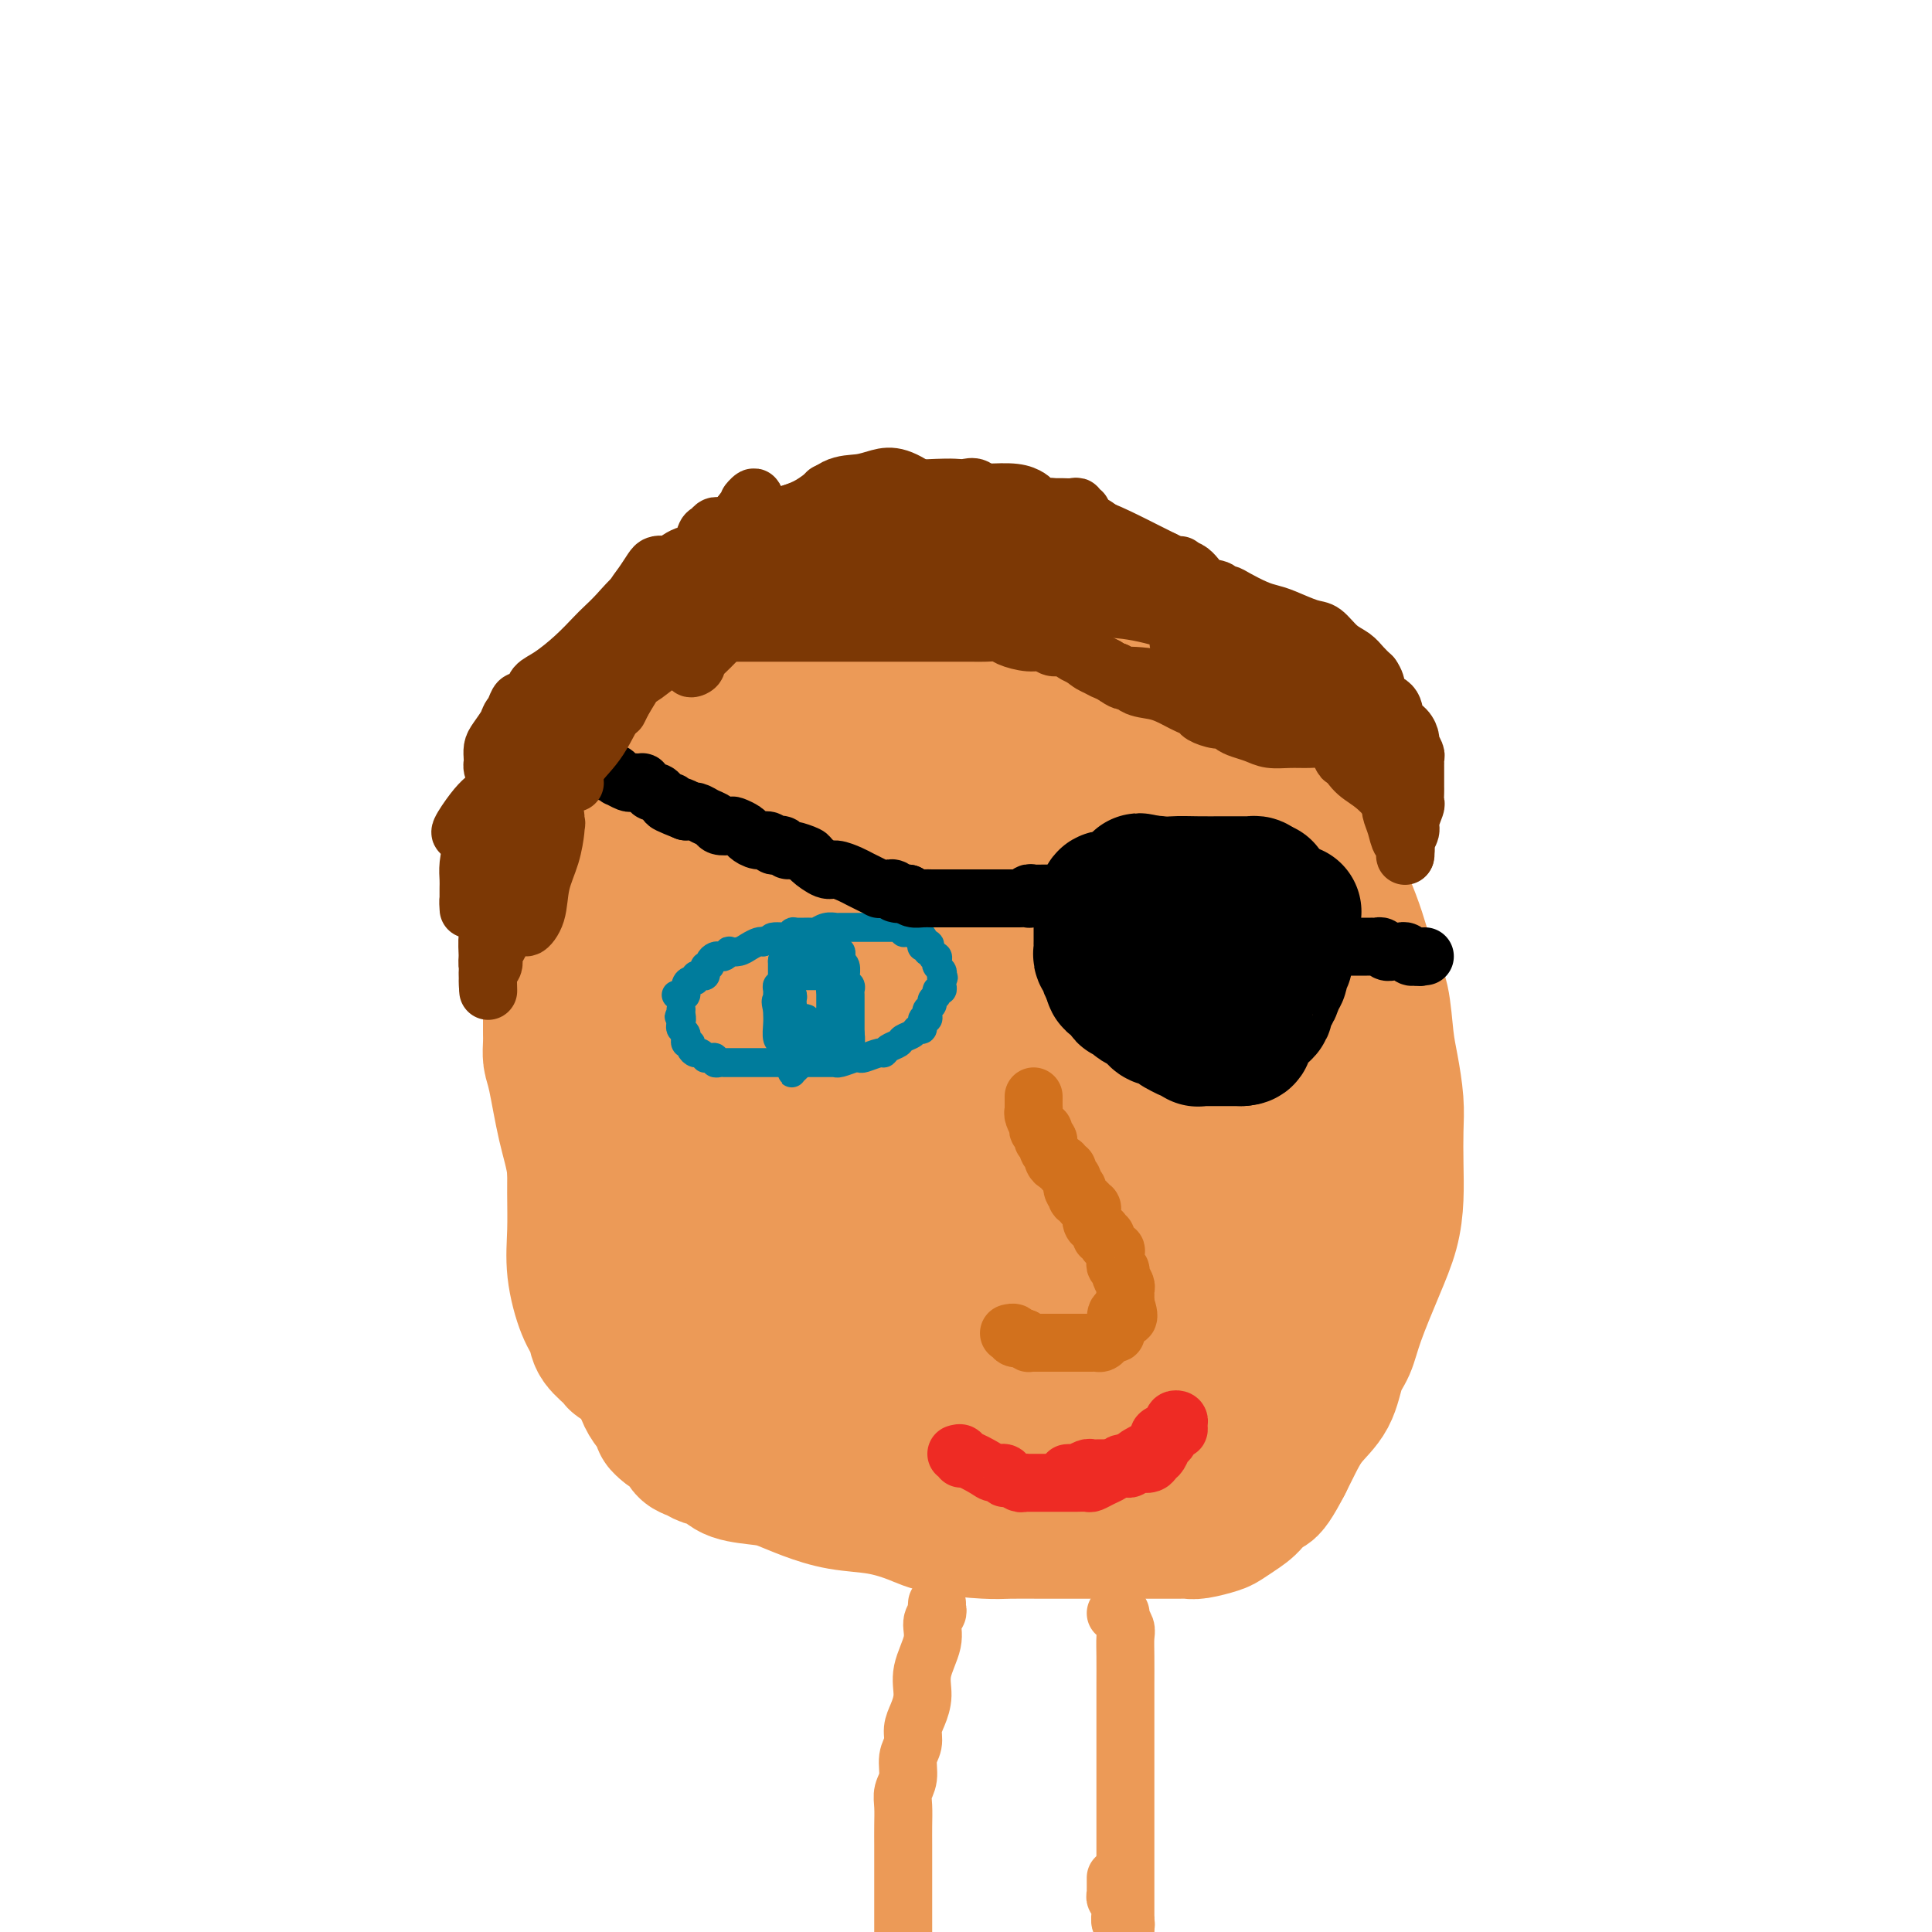 <svg viewBox='0 0 400 400' version='1.1' xmlns='http://www.w3.org/2000/svg' xmlns:xlink='http://www.w3.org/1999/xlink'><g fill='none' stroke='#EC9A57' stroke-width='28' stroke-linecap='round' stroke-linejoin='round'><path d='M183,140c-0.421,0.005 -0.842,0.010 -1,0c-0.158,-0.010 -0.053,-0.034 -1,0c-0.947,0.034 -2.945,0.126 -5,1c-2.055,0.874 -4.166,2.529 -6,4c-1.834,1.471 -3.392,2.759 -5,4c-1.608,1.241 -3.266,2.436 -5,4c-1.734,1.564 -3.545,3.497 -5,6c-1.455,2.503 -2.555,5.577 -4,8c-1.445,2.423 -3.235,4.196 -5,7c-1.765,2.804 -3.506,6.639 -5,10c-1.494,3.361 -2.740,6.248 -4,9c-1.260,2.752 -2.534,5.370 -4,10c-1.466,4.630 -3.125,11.273 -4,16c-0.875,4.727 -0.967,7.539 -1,11c-0.033,3.461 -0.006,7.569 0,11c0.006,3.431 -0.007,6.183 0,9c0.007,2.817 0.035,5.699 1,8c0.965,2.301 2.865,4.021 4,6c1.135,1.979 1.503,4.218 2,6c0.497,1.782 1.121,3.107 2,5c0.879,1.893 2.011,4.354 3,6c0.989,1.646 1.833,2.476 3,4c1.167,1.524 2.658,3.742 4,5c1.342,1.258 2.537,1.556 5,3c2.463,1.444 6.194,4.033 9,6c2.806,1.967 4.687,3.313 7,4c2.313,0.687 5.056,0.714 7,1c1.944,0.286 3.087,0.831 4,1c0.913,0.169 1.595,-0.037 3,0c1.405,0.037 3.532,0.318 6,0c2.468,-0.318 5.277,-1.234 8,-2c2.723,-0.766 5.362,-1.383 8,-2'/><path d='M204,301c4.745,-1.170 4.107,-2.096 5,-3c0.893,-0.904 3.315,-1.785 6,-4c2.685,-2.215 5.631,-5.764 7,-7c1.369,-1.236 1.159,-0.161 3,-2c1.841,-1.839 5.732,-6.594 8,-9c2.268,-2.406 2.914,-2.464 4,-4c1.086,-1.536 2.612,-4.550 4,-7c1.388,-2.450 2.639,-4.336 4,-7c1.361,-2.664 2.834,-6.107 4,-9c1.166,-2.893 2.025,-5.236 3,-8c0.975,-2.764 2.064,-5.950 3,-9c0.936,-3.050 1.718,-5.963 2,-9c0.282,-3.037 0.063,-6.197 0,-9c-0.063,-2.803 0.028,-5.248 0,-8c-0.028,-2.752 -0.177,-5.812 0,-8c0.177,-2.188 0.679,-3.503 0,-6c-0.679,-2.497 -2.539,-6.174 -4,-9c-1.461,-2.826 -2.521,-4.799 -4,-7c-1.479,-2.201 -3.376,-4.628 -5,-7c-1.624,-2.372 -2.976,-4.688 -5,-7c-2.024,-2.312 -4.719,-4.620 -7,-7c-2.281,-2.380 -4.146,-4.833 -6,-7c-1.854,-2.167 -3.696,-4.050 -6,-6c-2.304,-1.950 -5.071,-3.969 -7,-6c-1.929,-2.031 -3.019,-4.075 -5,-6c-1.981,-1.925 -4.852,-3.731 -7,-5c-2.148,-1.269 -3.573,-2.000 -6,-3c-2.427,-1.000 -5.857,-2.268 -8,-3c-2.143,-0.732 -3.000,-0.928 -4,-1c-1.000,-0.072 -2.143,-0.021 -3,0c-0.857,0.021 -1.429,0.010 -2,0'/><path d='M178,118c-2.933,-0.600 -1.765,-0.101 -2,1c-0.235,1.101 -1.874,2.802 -3,4c-1.126,1.198 -1.739,1.892 -3,3c-1.261,1.108 -3.169,2.630 -5,5c-1.831,2.370 -3.586,5.589 -5,8c-1.414,2.411 -2.486,4.013 -4,6c-1.514,1.987 -3.471,4.360 -5,7c-1.529,2.640 -2.630,5.547 -4,8c-1.370,2.453 -3.009,4.453 -5,8c-1.991,3.547 -4.333,8.641 -6,12c-1.667,3.359 -2.660,4.983 -4,7c-1.340,2.017 -3.027,4.427 -4,7c-0.973,2.573 -1.231,5.310 -2,8c-0.769,2.690 -2.048,5.333 -3,8c-0.952,2.667 -1.576,5.358 -2,8c-0.424,2.642 -0.649,5.236 -1,8c-0.351,2.764 -0.828,5.698 -1,8c-0.172,2.302 -0.041,3.971 0,6c0.041,2.029 -0.010,4.420 0,7c0.010,2.580 0.080,5.351 0,8c-0.080,2.649 -0.312,5.175 0,8c0.312,2.825 1.167,5.947 2,8c0.833,2.053 1.645,3.035 2,4c0.355,0.965 0.255,1.913 1,3c0.745,1.087 2.337,2.314 3,3c0.663,0.686 0.397,0.831 1,1c0.603,0.169 2.076,0.363 3,1c0.924,0.637 1.299,1.717 2,2c0.701,0.283 1.727,-0.232 3,0c1.273,0.232 2.792,1.209 4,2c1.208,0.791 2.104,1.395 3,2'/><path d='M143,289c3.471,1.307 4.148,0.573 5,1c0.852,0.427 1.878,2.015 4,3c2.122,0.985 5.338,1.367 8,2c2.662,0.633 4.768,1.518 7,2c2.232,0.482 4.589,0.560 7,1c2.411,0.440 4.875,1.242 8,2c3.125,0.758 6.912,1.471 10,2c3.088,0.529 5.477,0.873 8,1c2.523,0.127 5.182,0.037 7,0c1.818,-0.037 2.797,-0.020 4,0c1.203,0.020 2.629,0.042 4,0c1.371,-0.042 2.685,-0.146 4,0c1.315,0.146 2.629,0.544 4,0c1.371,-0.544 2.798,-2.031 4,-3c1.202,-0.969 2.180,-1.419 4,-3c1.820,-1.581 4.482,-4.292 6,-6c1.518,-1.708 1.892,-2.412 3,-4c1.108,-1.588 2.949,-4.060 4,-6c1.051,-1.940 1.311,-3.346 2,-5c0.689,-1.654 1.806,-3.554 3,-5c1.194,-1.446 2.465,-2.436 3,-4c0.535,-1.564 0.333,-3.703 1,-5c0.667,-1.297 2.202,-1.754 3,-3c0.798,-1.246 0.858,-3.281 1,-5c0.142,-1.719 0.368,-3.123 1,-4c0.632,-0.877 1.672,-1.227 2,-2c0.328,-0.773 -0.056,-1.970 0,-3c0.056,-1.030 0.551,-1.895 1,-3c0.449,-1.105 0.852,-2.451 1,-4c0.148,-1.549 0.042,-3.300 0,-5c-0.042,-1.700 -0.021,-3.350 0,-5'/><path d='M262,228c0.309,-3.750 0.083,-3.124 0,-4c-0.083,-0.876 -0.022,-3.254 0,-5c0.022,-1.746 0.006,-2.859 0,-4c-0.006,-1.141 -0.002,-2.308 0,-3c0.002,-0.692 0.001,-0.909 0,-2c-0.001,-1.091 -0.004,-3.057 0,-4c0.004,-0.943 0.013,-0.864 0,-2c-0.013,-1.136 -0.049,-3.486 0,-5c0.049,-1.514 0.182,-2.190 0,-3c-0.182,-0.810 -0.679,-1.754 -1,-3c-0.321,-1.246 -0.467,-2.795 -1,-4c-0.533,-1.205 -1.452,-2.068 -2,-3c-0.548,-0.932 -0.724,-1.934 -1,-3c-0.276,-1.066 -0.650,-2.196 -1,-3c-0.350,-0.804 -0.674,-1.283 -1,-2c-0.326,-0.717 -0.653,-1.673 -1,-3c-0.347,-1.327 -0.712,-3.024 -1,-4c-0.288,-0.976 -0.497,-1.230 -1,-2c-0.503,-0.770 -1.301,-2.055 -2,-3c-0.699,-0.945 -1.301,-1.549 -2,-3c-0.699,-1.451 -1.497,-3.750 -2,-5c-0.503,-1.250 -0.712,-1.452 -1,-2c-0.288,-0.548 -0.655,-1.441 -1,-2c-0.345,-0.559 -0.668,-0.783 -1,-1c-0.332,-0.217 -0.673,-0.427 -1,-1c-0.327,-0.573 -0.639,-1.507 -1,-2c-0.361,-0.493 -0.771,-0.544 -1,-1c-0.229,-0.456 -0.278,-1.318 -1,-2c-0.722,-0.682 -2.117,-1.184 -3,-2c-0.883,-0.816 -1.252,-1.948 -2,-3c-0.748,-1.052 -1.874,-2.026 -3,-3'/><path d='M231,139c-2.556,-2.604 -2.446,-1.615 -3,-2c-0.554,-0.385 -1.772,-2.146 -3,-3c-1.228,-0.854 -2.464,-0.803 -3,-1c-0.536,-0.197 -0.370,-0.644 -1,-1c-0.630,-0.356 -2.055,-0.621 -3,-1c-0.945,-0.379 -1.410,-0.871 -2,-1c-0.590,-0.129 -1.306,0.105 -2,0c-0.694,-0.105 -1.366,-0.550 -2,-1c-0.634,-0.450 -1.231,-0.905 -2,-1c-0.769,-0.095 -1.712,0.171 -2,0c-0.288,-0.171 0.077,-0.778 0,-1c-0.077,-0.222 -0.596,-0.060 -1,0c-0.404,0.060 -0.691,0.016 -1,0c-0.309,-0.016 -0.639,-0.004 -1,0c-0.361,0.004 -0.752,0.001 -1,0c-0.248,-0.001 -0.355,0.000 -1,0c-0.645,-0.000 -1.830,-0.002 -3,0c-1.170,0.002 -2.324,0.008 -3,0c-0.676,-0.008 -0.874,-0.031 -2,0c-1.126,0.031 -3.180,0.116 -4,0c-0.820,-0.116 -0.405,-0.434 -1,0c-0.595,0.434 -2.201,1.620 -3,2c-0.799,0.380 -0.791,-0.044 -1,0c-0.209,0.044 -0.633,0.558 -1,1c-0.367,0.442 -0.676,0.811 -1,1c-0.324,0.189 -0.664,0.197 -1,0c-0.336,-0.197 -0.668,-0.598 -1,-1'/><path d='M182,130c-3.868,0.354 -1.036,-0.261 0,-1c1.036,-0.739 0.278,-1.602 0,-2c-0.278,-0.398 -0.074,-0.331 0,-1c0.074,-0.669 0.020,-2.074 0,-3c-0.020,-0.926 -0.006,-1.371 0,-2c0.006,-0.629 0.003,-1.440 0,-2c-0.003,-0.560 -0.005,-0.868 0,-1c0.005,-0.132 0.017,-0.088 0,0c-0.017,0.088 -0.064,0.220 0,0c0.064,-0.220 0.238,-0.791 1,-1c0.762,-0.209 2.112,-0.056 3,0c0.888,0.056 1.314,0.015 2,0c0.686,-0.015 1.632,-0.004 3,0c1.368,0.004 3.156,0.001 4,0c0.844,-0.001 0.742,-0.001 1,0c0.258,0.001 0.874,0.004 2,0c1.126,-0.004 2.761,-0.015 4,0c1.239,0.015 2.082,0.055 3,0c0.918,-0.055 1.912,-0.205 3,0c1.088,0.205 2.270,0.766 3,1c0.730,0.234 1.007,0.142 2,0c0.993,-0.142 2.701,-0.333 4,0c1.299,0.333 2.189,1.191 3,2c0.811,0.809 1.543,1.567 3,2c1.457,0.433 3.639,0.539 5,1c1.361,0.461 1.901,1.278 3,2c1.099,0.722 2.757,1.348 4,2c1.243,0.652 2.069,1.329 3,2c0.931,0.671 1.965,1.335 3,2'/><path d='M241,131c4.428,2.727 3.497,3.043 4,4c0.503,0.957 2.441,2.555 4,4c1.559,1.445 2.738,2.738 4,4c1.262,1.262 2.607,2.494 4,4c1.393,1.506 2.834,3.287 4,5c1.166,1.713 2.056,3.357 3,5c0.944,1.643 1.940,3.286 3,5c1.060,1.714 2.184,3.498 3,5c0.816,1.502 1.325,2.722 2,4c0.675,1.278 1.518,2.615 2,4c0.482,1.385 0.604,2.817 1,4c0.396,1.183 1.065,2.115 2,4c0.935,1.885 2.134,4.723 3,7c0.866,2.277 1.398,3.992 2,6c0.602,2.008 1.275,4.307 2,6c0.725,1.693 1.501,2.778 2,5c0.499,2.222 0.722,5.579 1,8c0.278,2.421 0.611,3.906 1,6c0.389,2.094 0.835,4.799 1,7c0.165,2.201 0.051,3.900 0,6c-0.051,2.100 -0.037,4.602 0,7c0.037,2.398 0.099,4.694 0,7c-0.099,2.306 -0.359,4.624 -1,7c-0.641,2.376 -1.665,4.809 -3,8c-1.335,3.191 -2.983,7.139 -4,10c-1.017,2.861 -1.403,4.635 -2,6c-0.597,1.365 -1.406,2.322 -2,4c-0.594,1.678 -0.974,4.079 -2,6c-1.026,1.921 -2.699,3.363 -4,5c-1.301,1.637 -2.229,3.468 -3,5c-0.771,1.532 -1.386,2.766 -2,4'/><path d='M266,303c-4.225,8.190 -3.787,4.667 -4,4c-0.213,-0.667 -1.075,1.524 -2,3c-0.925,1.476 -1.911,2.238 -3,3c-1.089,0.762 -2.282,1.525 -3,2c-0.718,0.475 -0.962,0.663 -2,1c-1.038,0.337 -2.871,0.822 -4,1c-1.129,0.178 -1.554,0.048 -2,0c-0.446,-0.048 -0.912,-0.013 -2,0c-1.088,0.013 -2.798,0.003 -4,0c-1.202,-0.003 -1.894,-0.001 -3,0c-1.106,0.001 -2.624,0.000 -4,0c-1.376,-0.000 -2.609,-0.000 -4,0c-1.391,0.000 -2.940,0.001 -4,0c-1.060,-0.001 -1.630,-0.002 -3,0c-1.370,0.002 -3.540,0.009 -6,0c-2.460,-0.009 -5.211,-0.034 -7,0c-1.789,0.034 -2.615,0.126 -5,0c-2.385,-0.126 -6.328,-0.470 -9,-1c-2.672,-0.530 -4.073,-1.245 -6,-2c-1.927,-0.755 -4.379,-1.551 -7,-2c-2.621,-0.449 -5.413,-0.553 -8,-1c-2.587,-0.447 -4.971,-1.237 -7,-2c-2.029,-0.763 -3.702,-1.500 -5,-2c-1.298,-0.500 -2.220,-0.764 -4,-1c-1.780,-0.236 -4.417,-0.444 -6,-1c-1.583,-0.556 -2.110,-1.461 -3,-2c-0.890,-0.539 -2.142,-0.711 -3,-1c-0.858,-0.289 -1.323,-0.696 -2,-1c-0.677,-0.304 -1.567,-0.505 -2,-1c-0.433,-0.495 -0.409,-1.284 -1,-2c-0.591,-0.716 -1.795,-1.358 -3,-2'/><path d='M138,296c-2.232,-1.671 -0.810,-1.348 -1,-2c-0.190,-0.652 -1.990,-2.280 -3,-4c-1.010,-1.720 -1.228,-3.534 -2,-5c-0.772,-1.466 -2.098,-2.585 -3,-4c-0.902,-1.415 -1.378,-3.124 -2,-5c-0.622,-1.876 -1.388,-3.917 -2,-6c-0.612,-2.083 -1.071,-4.207 -2,-7c-0.929,-2.793 -2.330,-6.256 -3,-10c-0.670,-3.744 -0.610,-7.769 -1,-11c-0.390,-3.231 -1.229,-5.668 -2,-9c-0.771,-3.332 -1.475,-7.560 -2,-10c-0.525,-2.440 -0.873,-3.092 -1,-4c-0.127,-0.908 -0.034,-2.074 0,-3c0.034,-0.926 0.009,-1.614 0,-2c-0.009,-0.386 -0.002,-0.472 0,-1c0.002,-0.528 0.001,-1.499 0,-2c-0.001,-0.501 -0.000,-0.533 0,-1c0.000,-0.467 -0.000,-1.369 0,-2c0.000,-0.631 0.000,-0.992 0,-2c-0.000,-1.008 -0.001,-2.665 0,-4c0.001,-1.335 0.003,-2.350 0,-3c-0.003,-0.650 -0.012,-0.936 0,-2c0.012,-1.064 0.044,-2.908 0,-4c-0.044,-1.092 -0.162,-1.434 0,-2c0.162,-0.566 0.606,-1.357 1,-2c0.394,-0.643 0.738,-1.138 1,-2c0.262,-0.862 0.440,-2.090 1,-3c0.560,-0.910 1.501,-1.502 2,-2c0.499,-0.498 0.558,-0.903 1,-2c0.442,-1.097 1.269,-2.885 2,-4c0.731,-1.115 1.365,-1.558 2,-2'/><path d='M124,174c1.739,-3.510 1.086,-2.785 1,-3c-0.086,-0.215 0.396,-1.369 1,-2c0.604,-0.631 1.331,-0.738 2,-2c0.669,-1.262 1.280,-3.678 2,-5c0.720,-1.322 1.548,-1.550 2,-2c0.452,-0.450 0.529,-1.122 1,-2c0.471,-0.878 1.336,-1.963 2,-3c0.664,-1.037 1.126,-2.026 2,-3c0.874,-0.974 2.159,-1.935 3,-3c0.841,-1.065 1.236,-2.236 2,-3c0.764,-0.764 1.897,-1.121 3,-2c1.103,-0.879 2.178,-2.282 3,-3c0.822,-0.718 1.392,-0.753 2,-1c0.608,-0.247 1.255,-0.707 2,-1c0.745,-0.293 1.587,-0.418 3,-1c1.413,-0.582 3.395,-1.620 5,-2c1.605,-0.380 2.832,-0.102 4,0c1.168,0.102 2.276,0.029 3,0c0.724,-0.029 1.065,-0.014 2,0c0.935,0.014 2.462,0.028 4,0c1.538,-0.028 3.085,-0.099 4,0c0.915,0.099 1.199,0.369 2,1c0.801,0.631 2.119,1.624 3,3c0.881,1.376 1.325,3.133 2,5c0.675,1.867 1.580,3.842 2,6c0.420,2.158 0.356,4.500 0,8c-0.356,3.500 -1.004,8.159 -2,12c-0.996,3.841 -2.339,6.865 -6,13c-3.661,6.135 -9.639,15.383 -14,22c-4.361,6.617 -7.103,10.605 -10,14c-2.897,3.395 -5.948,6.198 -9,9'/><path d='M145,229c-4.128,4.642 -4.948,4.748 -6,5c-1.052,0.252 -2.335,0.649 -3,1c-0.665,0.351 -0.710,0.655 -1,0c-0.290,-0.655 -0.824,-2.267 -1,-5c-0.176,-2.733 0.004,-6.585 1,-11c0.996,-4.415 2.806,-9.392 6,-15c3.194,-5.608 7.771,-11.845 12,-17c4.229,-5.155 8.111,-9.226 15,-13c6.889,-3.774 16.783,-7.251 23,-9c6.217,-1.749 8.755,-1.768 12,-1c3.245,0.768 7.198,2.325 11,5c3.802,2.675 7.452,6.470 11,11c3.548,4.530 6.992,9.797 10,15c3.008,5.203 5.578,10.342 7,16c1.422,5.658 1.694,11.834 2,17c0.306,5.166 0.644,9.320 0,13c-0.644,3.680 -2.272,6.885 -4,9c-1.728,2.115 -3.557,3.140 -5,4c-1.443,0.860 -2.498,1.554 -5,1c-2.502,-0.554 -6.449,-2.357 -9,-4c-2.551,-1.643 -3.706,-3.127 -8,-10c-4.294,-6.873 -11.729,-19.136 -16,-29c-4.271,-9.864 -5.380,-17.330 -6,-23c-0.620,-5.670 -0.753,-9.543 0,-14c0.753,-4.457 2.390,-9.498 4,-13c1.610,-3.502 3.193,-5.465 5,-7c1.807,-1.535 3.838,-2.640 6,-3c2.162,-0.360 4.456,0.027 7,1c2.544,0.973 5.339,2.531 9,6c3.661,3.469 8.189,8.848 13,16c4.811,7.152 9.906,16.076 15,25'/><path d='M250,200c6.918,12.187 10.214,22.156 13,31c2.786,8.844 5.061,16.564 4,28c-1.061,11.436 -5.460,26.588 -9,35c-3.540,8.412 -6.222,10.085 -10,12c-3.778,1.915 -8.652,4.072 -13,5c-4.348,0.928 -8.171,0.626 -15,-2c-6.829,-2.626 -16.665,-7.575 -25,-13c-8.335,-5.425 -15.169,-11.327 -21,-18c-5.831,-6.673 -10.658,-14.118 -15,-22c-4.342,-7.882 -8.198,-16.201 -10,-23c-1.802,-6.799 -1.549,-12.079 -1,-17c0.549,-4.921 1.395,-9.482 3,-13c1.605,-3.518 3.969,-5.993 6,-8c2.031,-2.007 3.731,-3.544 8,-4c4.269,-0.456 11.109,0.171 16,2c4.891,1.829 7.833,4.860 12,9c4.167,4.140 9.560,9.391 15,15c5.440,5.609 10.925,11.578 15,17c4.075,5.422 6.738,10.297 8,15c1.262,4.703 1.124,9.232 1,14c-0.124,4.768 -0.234,9.774 -2,14c-1.766,4.226 -5.187,7.671 -8,10c-2.813,2.329 -5.019,3.543 -7,4c-1.981,0.457 -3.738,0.156 -6,-1c-2.262,-1.156 -5.030,-3.166 -8,-7c-2.970,-3.834 -6.142,-9.491 -9,-15c-2.858,-5.509 -5.401,-10.871 -7,-19c-1.599,-8.129 -2.253,-19.024 -2,-26c0.253,-6.976 1.414,-10.032 3,-13c1.586,-2.968 3.596,-5.848 6,-8c2.404,-2.152 5.202,-3.576 8,-5'/><path d='M200,197c2.955,-1.979 3.342,-0.426 5,0c1.658,0.426 4.588,-0.275 7,1c2.412,1.275 4.308,4.526 6,8c1.692,3.474 3.181,7.171 4,11c0.819,3.829 0.970,7.791 0,12c-0.970,4.209 -3.060,8.664 -5,13c-1.940,4.336 -3.728,8.553 -11,14c-7.272,5.447 -20.026,12.126 -28,15c-7.974,2.874 -11.166,1.944 -14,1c-2.834,-0.944 -5.310,-1.903 -7,-5c-1.690,-3.097 -2.593,-8.332 -3,-15c-0.407,-6.668 -0.320,-14.771 1,-24c1.320,-9.229 3.871,-19.586 7,-28c3.129,-8.414 6.837,-14.885 10,-20c3.163,-5.115 5.783,-8.872 8,-11c2.217,-2.128 4.033,-2.626 5,-3c0.967,-0.374 1.085,-0.624 2,0c0.915,0.624 2.627,2.122 4,4c1.373,1.878 2.408,4.137 6,10c3.592,5.863 9.741,15.332 13,22c3.259,6.668 3.627,10.537 4,15c0.373,4.463 0.752,9.520 1,14c0.248,4.480 0.366,8.383 -1,12c-1.366,3.617 -4.215,6.949 -6,9c-1.785,2.051 -2.506,2.820 -3,3c-0.494,0.180 -0.762,-0.228 -1,0c-0.238,0.228 -0.448,1.091 -1,0c-0.552,-1.091 -1.447,-4.138 -2,-7c-0.553,-2.862 -0.764,-5.540 -1,-9c-0.236,-3.460 -0.496,-7.703 0,-11c0.496,-3.297 1.748,-5.649 3,-8'/><path d='M203,220c1.318,-3.680 3.112,-3.381 5,-4c1.888,-0.619 3.869,-2.157 5,-3c1.131,-0.843 1.413,-0.991 2,0c0.587,0.991 1.478,3.123 2,6c0.522,2.877 0.676,6.500 1,11c0.324,4.500 0.818,9.877 0,15c-0.818,5.123 -2.950,9.991 -5,14c-2.050,4.009 -4.020,7.157 -6,9c-1.980,1.843 -3.972,2.379 -5,3c-1.028,0.621 -1.094,1.328 -2,0c-0.906,-1.328 -2.653,-4.689 -4,-8c-1.347,-3.311 -2.296,-6.572 -5,-12c-2.704,-5.428 -7.165,-13.022 -9,-18c-1.835,-4.978 -1.044,-7.340 -1,-9c0.044,-1.660 -0.657,-2.618 -1,-3c-0.343,-0.382 -0.327,-0.189 0,1c0.327,1.189 0.966,3.375 2,6c1.034,2.625 2.464,5.690 4,9c1.536,3.310 3.177,6.866 4,10c0.823,3.134 0.827,5.847 1,8c0.173,2.153 0.516,3.745 1,5c0.484,1.255 1.111,2.173 0,2c-1.111,-0.173 -3.958,-1.436 -6,-3c-2.042,-1.564 -3.279,-3.430 -4,-5c-0.721,-1.570 -0.925,-2.846 -1,-4c-0.075,-1.154 -0.021,-2.187 0,-3c0.021,-0.813 0.011,-1.407 0,-2'/><path d='M181,245c-0.215,-1.604 -0.252,-1.115 0,-1c0.252,0.115 0.794,-0.145 1,0c0.206,0.145 0.076,0.694 0,1c-0.076,0.306 -0.100,0.369 0,1c0.100,0.631 0.322,1.830 0,3c-0.322,1.170 -1.190,2.311 -2,3c-0.810,0.689 -1.562,0.928 -2,1c-0.438,0.072 -0.562,-0.022 -1,-1c-0.438,-0.978 -1.189,-2.841 -2,-5c-0.811,-2.159 -1.681,-4.614 -2,-7c-0.319,-2.386 -0.085,-4.702 0,-6c0.085,-1.298 0.023,-1.578 0,-2c-0.023,-0.422 -0.006,-0.985 0,-1c0.006,-0.015 0.002,0.518 0,1c-0.002,0.482 -0.000,0.913 0,1c0.000,0.087 0.000,-0.169 0,0c-0.000,0.169 -0.000,0.763 0,1c0.000,0.237 0.000,0.119 0,0'/></g>
<g fill='none' stroke='#007C9C' stroke-width='6' stroke-linecap='round' stroke-linejoin='round'><path d='M140,206c0.304,-0.052 0.607,-0.104 1,0c0.393,0.104 0.875,0.364 1,0c0.125,-0.364 -0.107,-1.352 0,-2c0.107,-0.648 0.554,-0.958 1,-1c0.446,-0.042 0.890,0.182 1,0c0.110,-0.182 -0.115,-0.771 0,-1c0.115,-0.229 0.571,-0.099 1,0c0.429,0.099 0.832,0.167 1,0c0.168,-0.167 0.100,-0.570 0,-1c-0.100,-0.430 -0.234,-0.886 0,-1c0.234,-0.114 0.836,0.114 1,0c0.164,-0.114 -0.110,-0.570 0,-1c0.110,-0.430 0.602,-0.833 1,-1c0.398,-0.167 0.701,-0.096 1,0c0.299,0.096 0.594,0.219 1,0c0.406,-0.219 0.925,-0.780 1,-1c0.075,-0.220 -0.292,-0.098 0,0c0.292,0.098 1.243,0.170 2,0c0.757,-0.170 1.319,-0.584 2,-1c0.681,-0.416 1.480,-0.833 2,-1c0.520,-0.167 0.760,-0.083 1,0'/><path d='M158,195c1.891,-0.686 1.618,-0.902 2,-1c0.382,-0.098 1.420,-0.079 2,0c0.580,0.079 0.704,0.218 1,0c0.296,-0.218 0.764,-0.794 1,-1c0.236,-0.206 0.239,-0.041 1,0c0.761,0.041 2.280,-0.042 3,0c0.720,0.042 0.641,0.207 1,0c0.359,-0.207 1.156,-0.788 2,-1c0.844,-0.212 1.737,-0.057 2,0c0.263,0.057 -0.102,0.015 0,0c0.102,-0.015 0.670,-0.004 1,0c0.330,0.004 0.421,0.001 1,0c0.579,-0.001 1.647,-0.000 2,0c0.353,0.000 -0.007,0.000 0,0c0.007,-0.000 0.383,-0.000 1,0c0.617,0.000 1.475,0.000 2,0c0.525,-0.000 0.718,-0.000 1,0c0.282,0.000 0.653,0.000 1,0c0.347,-0.000 0.671,-0.001 1,0c0.329,0.001 0.662,0.004 1,0c0.338,-0.004 0.682,-0.015 1,0c0.318,0.015 0.611,0.057 1,0c0.389,-0.057 0.874,-0.212 1,0c0.126,0.212 -0.107,0.793 0,1c0.107,0.207 0.554,0.041 1,0c0.446,-0.041 0.890,0.044 1,0c0.110,-0.044 -0.115,-0.218 0,0c0.115,0.218 0.569,0.828 1,1c0.431,0.172 0.837,-0.094 1,0c0.163,0.094 0.081,0.547 0,1'/><path d='M191,195c3.029,0.708 0.600,0.978 0,1c-0.600,0.022 0.627,-0.205 1,0c0.373,0.205 -0.110,0.843 0,1c0.110,0.157 0.813,-0.165 1,0c0.187,0.165 -0.142,0.818 0,1c0.142,0.182 0.756,-0.106 1,0c0.244,0.106 0.117,0.606 0,1c-0.117,0.394 -0.224,0.683 0,1c0.224,0.317 0.778,0.662 1,1c0.222,0.338 0.111,0.669 0,1'/><path d='M195,202c0.618,1.034 0.161,0.119 0,0c-0.161,-0.119 -0.028,0.560 0,1c0.028,0.440 -0.049,0.643 0,1c0.049,0.357 0.224,0.869 0,1c-0.224,0.131 -0.848,-0.120 -1,0c-0.152,0.120 0.169,0.609 0,1c-0.169,0.391 -0.829,0.683 -1,1c-0.171,0.317 0.146,0.657 0,1c-0.146,0.343 -0.756,0.688 -1,1c-0.244,0.312 -0.121,0.591 0,1c0.121,0.409 0.241,0.950 0,1c-0.241,0.050 -0.842,-0.390 -1,0c-0.158,0.390 0.127,1.610 0,2c-0.127,0.390 -0.668,-0.051 -1,0c-0.332,0.051 -0.457,0.592 -1,1c-0.543,0.408 -1.506,0.683 -2,1c-0.494,0.317 -0.521,0.677 -1,1c-0.479,0.323 -1.410,0.609 -2,1c-0.590,0.391 -0.839,0.888 -1,1c-0.161,0.112 -0.236,-0.162 -1,0c-0.764,0.162 -2.219,0.762 -3,1c-0.781,0.238 -0.888,0.116 -1,0c-0.112,-0.116 -0.228,-0.227 -1,0c-0.772,0.227 -2.198,0.793 -3,1c-0.802,0.207 -0.978,0.055 -1,0c-0.022,-0.055 0.110,-0.015 0,0c-0.110,0.015 -0.463,0.004 -1,0c-0.537,-0.004 -1.257,-0.001 -2,0c-0.743,0.001 -1.508,0.000 -2,0c-0.492,-0.000 -0.712,-0.000 -1,0c-0.288,0.000 -0.644,0.000 -1,0'/><path d='M166,220c-2.377,0.155 -1.821,0.041 -2,0c-0.179,-0.041 -1.093,-0.011 -2,0c-0.907,0.011 -1.805,0.003 -2,0c-0.195,-0.003 0.314,-0.001 0,0c-0.314,0.001 -1.450,0.000 -2,0c-0.550,-0.000 -0.515,-0.000 -1,0c-0.485,0.000 -1.492,0.000 -2,0c-0.508,-0.000 -0.517,-0.000 -1,0c-0.483,0.000 -1.440,0.001 -2,0c-0.560,-0.001 -0.724,-0.004 -1,0c-0.276,0.004 -0.665,0.015 -1,0c-0.335,-0.015 -0.616,-0.057 -1,0c-0.384,0.057 -0.873,0.212 -1,0c-0.127,-0.212 0.106,-0.793 0,-1c-0.106,-0.207 -0.553,-0.041 -1,0c-0.447,0.041 -0.894,-0.044 -1,0c-0.106,0.044 0.130,0.218 0,0c-0.130,-0.218 -0.627,-0.828 -1,-1c-0.373,-0.172 -0.622,0.093 -1,0c-0.378,-0.093 -0.886,-0.546 -1,-1c-0.114,-0.454 0.167,-0.909 0,-1c-0.167,-0.091 -0.780,0.183 -1,0c-0.220,-0.183 -0.045,-0.823 0,-1c0.045,-0.177 -0.040,0.107 0,0c0.040,-0.107 0.207,-0.606 0,-1c-0.207,-0.394 -0.786,-0.683 -1,-1c-0.214,-0.317 -0.061,-0.662 0,-1c0.061,-0.338 0.031,-0.669 0,-1'/><path d='M141,211c-0.774,-1.193 -0.207,-0.175 0,0c0.207,0.175 0.056,-0.491 0,-1c-0.056,-0.509 -0.016,-0.860 0,-1c0.016,-0.140 0.008,-0.070 0,0'/><path d='M169,200c0.340,-0.089 0.680,-0.179 1,0c0.320,0.179 0.621,0.625 1,1c0.379,0.375 0.837,0.678 1,1c0.163,0.322 0.029,0.662 0,1c-0.029,0.338 0.045,0.676 0,1c-0.045,0.324 -0.209,0.636 0,1c0.209,0.364 0.790,0.779 1,1c0.210,0.221 0.049,0.247 0,1c-0.049,0.753 0.013,2.232 0,3c-0.013,0.768 -0.102,0.826 0,1c0.102,0.174 0.393,0.465 0,1c-0.393,0.535 -1.471,1.313 -2,2c-0.529,0.687 -0.510,1.284 -1,2c-0.490,0.716 -1.491,1.552 -2,2c-0.509,0.448 -0.528,0.509 -1,1c-0.472,0.491 -1.397,1.411 -2,2c-0.603,0.589 -0.883,0.848 -1,1c-0.117,0.152 -0.070,0.197 0,0c0.070,-0.197 0.163,-0.634 0,-1c-0.163,-0.366 -0.583,-0.660 -1,-1c-0.417,-0.340 -0.830,-0.728 -1,-1c-0.170,-0.272 -0.098,-0.430 0,-1c0.098,-0.570 0.222,-1.553 0,-2c-0.222,-0.447 -0.792,-0.357 -1,-1c-0.208,-0.643 -0.056,-2.019 0,-3c0.056,-0.981 0.016,-1.566 0,-2c-0.016,-0.434 -0.008,-0.717 0,-1'/><path d='M161,209c-0.618,-2.260 -0.162,-1.911 0,-2c0.162,-0.089 0.028,-0.615 0,-1c-0.028,-0.385 0.048,-0.629 0,-1c-0.048,-0.371 -0.219,-0.870 0,-1c0.219,-0.130 0.829,0.109 1,0c0.171,-0.109 -0.098,-0.565 0,-1c0.098,-0.435 0.564,-0.849 1,-1c0.436,-0.151 0.841,-0.041 1,0c0.159,0.041 0.070,0.011 0,0c-0.070,-0.011 -0.121,-0.003 0,0c0.121,0.003 0.414,0.001 1,0c0.586,-0.001 1.466,0.000 2,0c0.534,-0.000 0.721,-0.001 1,0c0.279,0.001 0.649,0.003 1,0c0.351,-0.003 0.682,-0.012 1,0c0.318,0.012 0.621,0.044 1,0c0.379,-0.044 0.834,-0.166 1,0c0.166,0.166 0.045,0.618 0,1c-0.045,0.382 -0.012,0.694 0,1c0.012,0.306 0.003,0.607 0,1c-0.003,0.393 -0.001,0.878 0,1c0.001,0.122 0.000,-0.119 0,0c-0.000,0.119 -0.000,0.599 0,1c0.000,0.401 0.000,0.723 0,1c-0.000,0.277 -0.000,0.508 0,1c0.000,0.492 0.000,1.246 0,2'/><path d='M172,211c-0.085,1.332 -0.797,0.161 -1,0c-0.203,-0.161 0.104,0.689 0,1c-0.104,0.311 -0.620,0.084 -1,0c-0.380,-0.084 -0.623,-0.026 -1,0c-0.377,0.026 -0.888,0.021 -1,0c-0.112,-0.021 0.176,-0.057 0,0c-0.176,0.057 -0.817,0.207 -1,0c-0.183,-0.207 0.091,-0.773 0,-1c-0.091,-0.227 -0.546,-0.116 -1,0c-0.454,0.116 -0.906,0.238 -1,0c-0.094,-0.238 0.171,-0.837 0,-1c-0.171,-0.163 -0.777,0.110 -1,0c-0.223,-0.110 -0.064,-0.603 0,-1c0.064,-0.397 0.032,-0.698 0,-1c-0.032,-0.302 -0.065,-0.606 0,-1c0.065,-0.394 0.228,-0.879 0,-1c-0.228,-0.121 -0.846,0.121 -1,0c-0.154,-0.121 0.155,-0.606 0,-1c-0.155,-0.394 -0.774,-0.697 -1,-1c-0.226,-0.303 -0.061,-0.606 0,-1c0.061,-0.394 0.016,-0.879 0,-1c-0.016,-0.121 -0.004,0.122 0,0c0.004,-0.122 0.001,-0.610 0,-1c-0.001,-0.390 -0.000,-0.683 0,-1c0.000,-0.317 0.000,-0.659 0,-1'/><path d='M162,199c0.103,-1.713 1.362,-0.995 2,-1c0.638,-0.005 0.657,-0.733 1,-1c0.343,-0.267 1.010,-0.071 2,0c0.990,0.071 2.304,0.019 3,0c0.696,-0.019 0.774,-0.005 1,0c0.226,0.005 0.600,0.001 1,0c0.400,-0.001 0.825,0.003 1,0c0.175,-0.003 0.098,-0.011 0,0c-0.098,0.011 -0.219,0.043 0,0c0.219,-0.043 0.776,-0.162 1,0c0.224,0.162 0.113,0.603 0,1c-0.113,0.397 -0.227,0.750 0,1c0.227,0.250 0.797,0.396 1,1c0.203,0.604 0.040,1.668 0,2c-0.040,0.332 0.042,-0.066 0,0c-0.042,0.066 -0.207,0.595 0,1c0.207,0.405 0.788,0.686 1,1c0.212,0.314 0.057,0.660 0,1c-0.057,0.340 -0.015,0.674 0,1c0.015,0.326 0.004,0.646 0,1c-0.004,0.354 -0.001,0.744 0,1c0.001,0.256 0.000,0.378 0,1c-0.000,0.622 -0.000,1.744 0,2c0.000,0.256 0.000,-0.356 0,0c-0.000,0.356 -0.000,1.678 0,3'/><path d='M176,214c0.358,2.809 -0.247,1.331 -1,1c-0.753,-0.331 -1.655,0.486 -2,1c-0.345,0.514 -0.134,0.726 0,1c0.134,0.274 0.191,0.609 0,1c-0.191,0.391 -0.630,0.837 -1,1c-0.370,0.163 -0.673,0.044 -1,0c-0.327,-0.044 -0.679,-0.012 -1,0c-0.321,0.012 -0.611,0.004 -1,0c-0.389,-0.004 -0.878,-0.004 -1,0c-0.122,0.004 0.121,0.012 0,0c-0.121,-0.012 -0.607,-0.045 -1,0c-0.393,0.045 -0.694,0.166 -1,0c-0.306,-0.166 -0.618,-0.621 -1,-1c-0.382,-0.379 -0.834,-0.683 -1,-1c-0.166,-0.317 -0.044,-0.648 0,-1c0.044,-0.352 0.012,-0.724 0,-1c-0.012,-0.276 -0.003,-0.455 0,-1c0.003,-0.545 0.001,-1.456 0,-2c-0.001,-0.544 -0.000,-0.720 0,-1c0.000,-0.280 0.000,-0.663 0,-1c-0.000,-0.337 -0.000,-0.629 0,-1c0.000,-0.371 0.000,-0.820 0,-1c-0.000,-0.180 -0.000,-0.090 0,0'/></g>
<g fill='none' stroke='#000000' stroke-width='28' stroke-linecap='round' stroke-linejoin='round'><path d='M230,186c-0.425,-0.091 -0.850,-0.182 -1,0c-0.150,0.182 -0.026,0.636 0,1c0.026,0.364 -0.046,0.637 0,1c0.046,0.363 0.208,0.817 0,1c-0.208,0.183 -0.788,0.095 -1,0c-0.212,-0.095 -0.057,-0.198 0,0c0.057,0.198 0.015,0.697 0,1c-0.015,0.303 -0.004,0.410 0,1c0.004,0.590 0.001,1.664 0,2c-0.001,0.336 0.000,-0.065 0,0c-0.000,0.065 -0.001,0.595 0,1c0.001,0.405 0.004,0.686 0,1c-0.004,0.314 -0.016,0.661 0,1c0.016,0.339 0.060,0.671 0,1c-0.060,0.329 -0.222,0.655 0,1c0.222,0.345 0.829,0.708 1,1c0.171,0.292 -0.094,0.512 0,1c0.094,0.488 0.547,1.244 1,2'/><path d='M230,202c0.238,2.505 0.832,0.766 1,0c0.168,-0.766 -0.091,-0.560 0,0c0.091,0.560 0.532,1.474 1,2c0.468,0.526 0.965,0.666 1,1c0.035,0.334 -0.390,0.863 0,1c0.390,0.137 1.596,-0.118 2,0c0.404,0.118 0.005,0.610 0,1c-0.005,0.390 0.384,0.678 1,1c0.616,0.322 1.460,0.677 2,1c0.540,0.323 0.776,0.612 1,1c0.224,0.388 0.436,0.873 1,1c0.564,0.127 1.478,-0.106 2,0c0.522,0.106 0.650,0.549 1,1c0.350,0.451 0.921,0.909 1,1c0.079,0.091 -0.333,-0.186 0,0c0.333,0.186 1.413,0.834 2,1c0.587,0.166 0.682,-0.152 1,0c0.318,0.152 0.859,0.773 1,1c0.141,0.227 -0.117,0.061 0,0c0.117,-0.061 0.610,-0.016 1,0c0.390,0.016 0.678,0.004 1,0c0.322,-0.004 0.678,-0.001 1,0c0.322,0.001 0.611,0.000 1,0c0.389,-0.000 0.878,-0.000 1,0c0.122,0.000 -0.122,0.000 0,0c0.122,-0.000 0.610,-0.000 1,0c0.390,0.000 0.682,0.000 1,0c0.318,-0.000 0.662,-0.000 1,0c0.338,0.000 0.669,0.000 1,0'/><path d='M257,215c1.719,-0.083 0.516,-0.792 0,-1c-0.516,-0.208 -0.345,0.085 0,0c0.345,-0.085 0.866,-0.548 1,-1c0.134,-0.452 -0.118,-0.895 0,-1c0.118,-0.105 0.606,0.126 1,0c0.394,-0.126 0.694,-0.611 1,-1c0.306,-0.389 0.617,-0.683 1,-1c0.383,-0.317 0.837,-0.658 1,-1c0.163,-0.342 0.034,-0.687 0,-1c-0.034,-0.313 0.028,-0.595 0,-1c-0.028,-0.405 -0.148,-0.935 0,-1c0.148,-0.065 0.562,0.333 1,0c0.438,-0.333 0.901,-1.399 1,-2c0.099,-0.601 -0.166,-0.739 0,-1c0.166,-0.261 0.762,-0.647 1,-1c0.238,-0.353 0.116,-0.673 0,-1c-0.116,-0.327 -0.227,-0.661 0,-1c0.227,-0.339 0.793,-0.682 1,-1c0.207,-0.318 0.056,-0.610 0,-1c-0.056,-0.390 -0.016,-0.878 0,-1c0.016,-0.122 0.008,0.121 0,0c-0.008,-0.121 -0.016,-0.606 0,-1c0.016,-0.394 0.057,-0.697 0,-1c-0.057,-0.303 -0.211,-0.606 0,-1c0.211,-0.394 0.789,-0.879 1,-1c0.211,-0.121 0.057,0.121 0,0c-0.057,-0.121 -0.016,-0.606 0,-1c0.016,-0.394 0.008,-0.697 0,-1'/><path d='M267,191c1.611,-3.935 0.640,-1.772 0,-1c-0.640,0.772 -0.949,0.154 -1,0c-0.051,-0.154 0.155,0.156 0,0c-0.155,-0.156 -0.671,-0.778 -1,-1c-0.329,-0.222 -0.469,-0.046 -1,0c-0.531,0.046 -1.452,-0.040 -2,0c-0.548,0.040 -0.724,0.204 -1,0c-0.276,-0.204 -0.654,-0.777 -1,-1c-0.346,-0.223 -0.660,-0.097 -1,0c-0.340,0.097 -0.705,0.166 -1,0c-0.295,-0.166 -0.521,-0.565 -1,-1c-0.479,-0.435 -1.213,-0.905 -2,-1c-0.787,-0.095 -1.628,0.185 -2,0c-0.372,-0.185 -0.276,-0.834 -1,-1c-0.724,-0.166 -2.267,0.153 -3,0c-0.733,-0.153 -0.656,-0.777 -1,-1c-0.344,-0.223 -1.111,-0.046 -2,0c-0.889,0.046 -1.901,-0.040 -2,0c-0.099,0.040 0.715,0.207 0,0c-0.715,-0.207 -2.960,-0.787 -4,-1c-1.040,-0.213 -0.877,-0.057 -1,0c-0.123,0.057 -0.533,0.015 -1,0c-0.467,-0.015 -0.991,-0.004 -1,0c-0.009,0.004 0.495,0.002 1,0'/><path d='M238,183c-4.441,-1.238 -1.043,-0.332 1,0c2.043,0.332 2.732,0.089 4,0c1.268,-0.089 3.114,-0.024 5,0c1.886,0.024 3.811,0.006 5,0c1.189,-0.006 1.642,-0.002 2,0c0.358,0.002 0.620,0.001 1,0c0.380,-0.001 0.876,-0.001 1,0c0.124,0.001 -0.124,0.003 0,0c0.124,-0.003 0.621,-0.011 1,0c0.379,0.011 0.641,0.041 1,0c0.359,-0.041 0.817,-0.155 1,0c0.183,0.155 0.092,0.577 0,1'/><path d='M260,184c3.448,0.083 1.067,-0.210 0,0c-1.067,0.210 -0.822,0.921 -1,2c-0.178,1.079 -0.780,2.524 -1,3c-0.220,0.476 -0.059,-0.017 0,0c0.059,0.017 0.016,0.543 0,1c-0.016,0.457 -0.005,0.845 0,1c0.005,0.155 0.002,0.078 0,0'/></g>
<g fill='none' stroke='#000000' stroke-width='12' stroke-linecap='round' stroke-linejoin='round'><path d='M279,196c0.446,-0.000 0.893,-0.000 1,0c0.107,0.000 -0.125,0.000 0,0c0.125,-0.000 0.607,-0.000 1,0c0.393,0.000 0.697,0.000 1,0c0.303,-0.000 0.606,-0.001 1,0c0.394,0.001 0.879,0.004 1,0c0.121,-0.004 -0.121,-0.015 0,0c0.121,0.015 0.606,0.057 1,0c0.394,-0.057 0.697,-0.211 1,0c0.303,0.211 0.606,0.789 1,1c0.394,0.211 0.879,0.056 1,0c0.121,-0.056 -0.122,-0.011 0,0c0.122,0.011 0.610,-0.011 1,0c0.390,0.011 0.682,0.054 1,0c0.318,-0.054 0.663,-0.207 1,0c0.337,0.207 0.668,0.773 1,1c0.332,0.227 0.666,0.113 1,0'/><path d='M293,198c2.121,0.309 0.424,0.083 0,0c-0.424,-0.083 0.424,-0.022 1,0c0.576,0.022 0.879,0.006 1,0c0.121,-0.006 0.061,-0.003 0,0'/><path d='M217,185c-0.332,0.002 -0.664,0.004 -1,0c-0.336,-0.004 -0.677,-0.015 -1,0c-0.323,0.015 -0.629,0.057 -1,0c-0.371,-0.057 -0.806,-0.211 -1,0c-0.194,0.211 -0.146,0.789 0,1c0.146,0.211 0.389,0.057 0,0c-0.389,-0.057 -1.410,-0.015 -2,0c-0.590,0.015 -0.750,0.004 -1,0c-0.250,-0.004 -0.592,-0.001 -1,0c-0.408,0.001 -0.882,0.000 -1,0c-0.118,-0.000 0.121,-0.000 0,0c-0.121,0.000 -0.603,0.000 -1,0c-0.397,-0.000 -0.710,-0.000 -1,0c-0.290,0.000 -0.557,-0.000 -1,0c-0.443,0.000 -1.063,0.000 -2,0c-0.937,-0.000 -2.190,-0.000 -3,0c-0.810,0.000 -1.176,0.001 -2,0c-0.824,-0.001 -2.105,-0.003 -3,0c-0.895,0.003 -1.405,0.011 -2,0c-0.595,-0.011 -1.276,-0.041 -2,0c-0.724,0.041 -1.493,0.155 -2,0c-0.507,-0.155 -0.754,-0.577 -1,-1'/><path d='M188,185c-4.649,0.004 -1.770,0.015 -1,0c0.770,-0.015 -0.567,-0.057 -1,0c-0.433,0.057 0.037,0.211 0,0c-0.037,-0.211 -0.583,-0.788 -1,-1c-0.417,-0.212 -0.706,-0.060 -1,0c-0.294,0.060 -0.593,0.027 -1,0c-0.407,-0.027 -0.923,-0.048 -1,0c-0.077,0.048 0.285,0.166 0,0c-0.285,-0.166 -1.216,-0.617 -2,-1c-0.784,-0.383 -1.423,-0.698 -2,-1c-0.577,-0.302 -1.094,-0.591 -2,-1c-0.906,-0.409 -2.201,-0.937 -3,-1c-0.799,-0.063 -1.103,0.338 -2,0c-0.897,-0.338 -2.387,-1.415 -3,-2c-0.613,-0.585 -0.349,-0.679 -1,-1c-0.651,-0.321 -2.216,-0.870 -3,-1c-0.784,-0.130 -0.787,0.157 -1,0c-0.213,-0.157 -0.637,-0.759 -1,-1c-0.363,-0.241 -0.665,-0.120 -1,0c-0.335,0.120 -0.705,0.240 -1,0c-0.295,-0.240 -0.517,-0.838 -1,-1c-0.483,-0.162 -1.228,0.114 -2,0c-0.772,-0.114 -1.573,-0.618 -2,-1c-0.427,-0.382 -0.481,-0.641 -1,-1c-0.519,-0.359 -1.504,-0.817 -2,-1c-0.496,-0.183 -0.503,-0.091 -1,0c-0.497,0.091 -1.484,0.182 -2,0c-0.516,-0.182 -0.561,-0.636 -1,-1c-0.439,-0.364 -1.272,-0.636 -2,-1c-0.728,-0.364 -1.351,-0.818 -2,-1c-0.649,-0.182 -1.325,-0.091 -2,0'/><path d='M142,168c-7.295,-2.874 -2.533,-1.559 -1,-1c1.533,0.559 -0.163,0.361 -1,0c-0.837,-0.361 -0.816,-0.885 -1,-1c-0.184,-0.115 -0.574,0.180 -1,0c-0.426,-0.180 -0.887,-0.836 -1,-1c-0.113,-0.164 0.124,0.162 0,0c-0.124,-0.162 -0.607,-0.814 -1,-1c-0.393,-0.186 -0.697,0.094 -1,0c-0.303,-0.094 -0.606,-0.561 -1,-1c-0.394,-0.439 -0.878,-0.849 -1,-1c-0.122,-0.151 0.117,-0.045 0,0c-0.117,0.045 -0.591,0.027 -1,0c-0.409,-0.027 -0.754,-0.064 -1,0c-0.246,0.064 -0.395,0.228 -1,0c-0.605,-0.228 -1.668,-0.848 -2,-1c-0.332,-0.152 0.065,0.166 0,0c-0.065,-0.166 -0.594,-0.815 -1,-1c-0.406,-0.185 -0.690,0.094 -1,0c-0.310,-0.094 -0.648,-0.560 -1,-1c-0.352,-0.440 -0.720,-0.854 -1,-1c-0.280,-0.146 -0.471,-0.024 -1,0c-0.529,0.024 -1.395,-0.050 -2,0c-0.605,0.050 -0.950,0.224 -1,0c-0.050,-0.224 0.194,-0.844 0,-1c-0.194,-0.156 -0.825,0.154 -1,0c-0.175,-0.154 0.107,-0.772 0,-1c-0.107,-0.228 -0.602,-0.065 -1,0c-0.398,0.065 -0.699,0.033 -1,0'/><path d='M117,156c-4.111,-1.867 -1.889,-0.533 -1,0c0.889,0.533 0.444,0.267 0,0'/></g>
<g fill='none' stroke='#D2711D' stroke-width='12' stroke-linecap='round' stroke-linejoin='round'><path d='M214,227c-0.001,0.446 -0.001,0.892 0,1c0.001,0.108 0.004,-0.121 0,0c-0.004,0.121 -0.015,0.592 0,1c0.015,0.408 0.056,0.754 0,1c-0.056,0.246 -0.207,0.391 0,1c0.207,0.609 0.774,1.683 1,2c0.226,0.317 0.112,-0.121 0,0c-0.112,0.121 -0.222,0.802 0,1c0.222,0.198 0.777,-0.087 1,0c0.223,0.087 0.112,0.544 0,1c-0.112,0.456 -0.227,0.910 0,1c0.227,0.090 0.797,-0.183 1,0c0.203,0.183 0.040,0.822 0,1c-0.040,0.178 0.045,-0.106 0,0c-0.045,0.106 -0.218,0.602 0,1c0.218,0.398 0.828,0.699 1,1c0.172,0.301 -0.093,0.602 0,1c0.093,0.398 0.546,0.894 1,1c0.454,0.106 0.910,-0.179 1,0c0.090,0.179 -0.186,0.821 0,1c0.186,0.179 0.833,-0.107 1,0c0.167,0.107 -0.147,0.606 0,1c0.147,0.394 0.756,0.684 1,1c0.244,0.316 0.122,0.658 0,1'/><path d='M222,245c1.178,3.023 0.124,1.579 0,1c-0.124,-0.579 0.684,-0.295 1,0c0.316,0.295 0.141,0.600 0,1c-0.141,0.400 -0.249,0.896 0,1c0.249,0.104 0.855,-0.183 1,0c0.145,0.183 -0.171,0.836 0,1c0.171,0.164 0.830,-0.159 1,0c0.170,0.159 -0.148,0.802 0,1c0.148,0.198 0.761,-0.048 1,0c0.239,0.048 0.103,0.390 0,1c-0.103,0.610 -0.172,1.488 0,2c0.172,0.512 0.586,0.658 1,1c0.414,0.342 0.828,0.879 1,1c0.172,0.121 0.101,-0.175 0,0c-0.101,0.175 -0.234,0.822 0,1c0.234,0.178 0.833,-0.112 1,0c0.167,0.112 -0.099,0.625 0,1c0.099,0.375 0.561,0.611 1,1c0.439,0.389 0.854,0.931 1,1c0.146,0.069 0.024,-0.333 0,0c-0.024,0.333 0.050,1.403 0,2c-0.050,0.597 -0.224,0.723 0,1c0.224,0.277 0.845,0.705 1,1c0.155,0.295 -0.154,0.456 0,1c0.154,0.544 0.773,1.469 1,2c0.227,0.531 0.061,0.667 0,1c-0.061,0.333 -0.016,0.862 0,1c0.016,0.138 0.004,-0.117 0,0c-0.004,0.117 -0.001,0.605 0,1c0.001,0.395 0.001,0.698 0,1'/><path d='M233,270c1.536,4.288 -0.123,2.508 -1,2c-0.877,-0.508 -0.970,0.255 -1,1c-0.030,0.745 0.003,1.470 0,2c-0.003,0.530 -0.042,0.864 0,1c0.042,0.136 0.166,0.075 0,0c-0.166,-0.075 -0.623,-0.164 -1,0c-0.377,0.164 -0.675,0.580 -1,1c-0.325,0.420 -0.679,0.845 -1,1c-0.321,0.155 -0.611,0.042 -1,0c-0.389,-0.042 -0.877,-0.011 -1,0c-0.123,0.011 0.121,0.003 0,0c-0.121,-0.003 -0.605,-0.001 -1,0c-0.395,0.001 -0.701,0.000 -1,0c-0.299,-0.000 -0.591,-0.000 -1,0c-0.409,0.000 -0.935,0.000 -1,0c-0.065,-0.000 0.333,-0.000 0,0c-0.333,0.000 -1.395,0.000 -2,0c-0.605,-0.000 -0.754,0.000 -1,0c-0.246,-0.000 -0.591,-0.000 -1,0c-0.409,0.000 -0.883,0.000 -1,0c-0.117,-0.000 0.122,-0.000 0,0c-0.122,0.000 -0.606,0.001 -1,0c-0.394,-0.001 -0.697,-0.003 -1,0c-0.303,0.003 -0.607,0.011 -1,0c-0.393,-0.011 -0.875,-0.041 -1,0c-0.125,0.041 0.107,0.155 0,0c-0.107,-0.155 -0.554,-0.577 -1,-1'/><path d='M212,277c-2.637,-0.171 -1.228,-0.098 -1,0c0.228,0.098 -0.723,0.222 -1,0c-0.277,-0.222 0.122,-0.792 0,-1c-0.122,-0.208 -0.764,-0.056 -1,0c-0.236,0.056 -0.068,0.016 0,0c0.068,-0.016 0.034,-0.008 0,0'/></g>
<g fill='none' stroke='#EE2B24' stroke-width='12' stroke-linecap='round' stroke-linejoin='round'><path d='M198,301c0.424,-0.127 0.847,-0.254 1,0c0.153,0.254 0.035,0.890 0,1c-0.035,0.110 0.015,-0.306 1,0c0.985,0.306 2.907,1.335 4,2c1.093,0.665 1.357,0.967 2,1c0.643,0.033 1.663,-0.201 2,0c0.337,0.201 -0.011,0.839 0,1c0.011,0.161 0.380,-0.153 1,0c0.620,0.153 1.492,0.773 2,1c0.508,0.227 0.651,0.061 1,0c0.349,-0.061 0.905,-0.016 1,0c0.095,0.016 -0.270,0.004 0,0c0.270,-0.004 1.176,-0.001 2,0c0.824,0.001 1.568,0.000 2,0c0.432,-0.000 0.554,-0.000 1,0c0.446,0.000 1.218,0.001 2,0c0.782,-0.001 1.574,-0.003 2,0c0.426,0.003 0.485,0.012 1,0c0.515,-0.012 1.486,-0.044 2,0c0.514,0.044 0.572,0.166 1,0c0.428,-0.166 1.228,-0.619 2,-1c0.772,-0.381 1.516,-0.691 2,-1c0.484,-0.309 0.707,-0.619 1,-1c0.293,-0.381 0.656,-0.833 1,-1c0.344,-0.167 0.670,-0.048 1,0c0.330,0.048 0.665,0.024 1,0'/><path d='M234,303c3.637,-0.753 1.230,-0.636 1,-1c-0.230,-0.364 1.718,-1.211 3,-2c1.282,-0.789 1.898,-1.521 2,-2c0.102,-0.479 -0.308,-0.703 0,-1c0.308,-0.297 1.336,-0.665 2,-1c0.664,-0.335 0.963,-0.635 1,-1c0.037,-0.365 -0.189,-0.793 0,-1c0.189,-0.207 0.794,-0.192 1,0c0.206,0.192 0.014,0.561 0,1c-0.014,0.439 0.151,0.947 0,1c-0.151,0.053 -0.618,-0.351 -1,0c-0.382,0.351 -0.679,1.457 -1,2c-0.321,0.543 -0.667,0.524 -1,1c-0.333,0.476 -0.652,1.447 -1,2c-0.348,0.553 -0.723,0.688 -1,1c-0.277,0.312 -0.455,0.802 -1,1c-0.545,0.198 -1.455,0.106 -2,0c-0.545,-0.106 -0.723,-0.224 -1,0c-0.277,0.224 -0.651,0.791 -1,1c-0.349,0.209 -0.671,0.060 -1,0c-0.329,-0.060 -0.664,-0.030 -1,0'/><path d='M232,304c-1.103,0.155 -0.859,0.042 -1,0c-0.141,-0.042 -0.667,-0.012 -1,0c-0.333,0.012 -0.474,0.007 -1,0c-0.526,-0.007 -1.436,-0.016 -2,0c-0.564,0.016 -0.782,0.057 -1,0c-0.218,-0.057 -0.437,-0.211 -1,0c-0.563,0.211 -1.471,0.789 -2,1c-0.529,0.211 -0.681,0.057 -1,0c-0.319,-0.057 -0.805,-0.016 -1,0c-0.195,0.016 -0.097,0.008 0,0'/></g>
<g fill='none' stroke='#7C3805' stroke-width='12' stroke-linecap='round' stroke-linejoin='round'><path d='M152,118c0.333,0.008 0.667,0.017 1,0c0.333,-0.017 0.667,-0.059 1,0c0.333,0.059 0.665,0.221 1,0c0.335,-0.221 0.671,-0.823 1,-1c0.329,-0.177 0.650,0.070 1,0c0.350,-0.070 0.729,-0.458 1,-1c0.271,-0.542 0.434,-1.238 0,-1c-0.434,0.238 -1.466,1.411 -2,2c-0.534,0.589 -0.572,0.596 -1,1c-0.428,0.404 -1.247,1.206 -3,2c-1.753,0.794 -4.441,1.581 -7,3c-2.559,1.419 -4.990,3.470 -7,5c-2.010,1.530 -3.598,2.537 -5,4c-1.402,1.463 -2.617,3.381 -3,4c-0.383,0.619 0.067,-0.060 0,0c-0.067,0.060 -0.653,0.859 -1,1c-0.347,0.141 -0.457,-0.375 0,-1c0.457,-0.625 1.482,-1.358 2,-2c0.518,-0.642 0.531,-1.193 2,-3c1.469,-1.807 4.396,-4.871 7,-8c2.604,-3.129 4.887,-6.323 7,-9c2.113,-2.677 4.057,-4.839 6,-7'/><path d='M153,107c3.952,-5.091 2.331,-3.317 2,-3c-0.331,0.317 0.627,-0.821 1,-1c0.373,-0.179 0.160,0.601 0,1c-0.160,0.399 -0.268,0.416 -1,2c-0.732,1.584 -2.088,4.734 -4,8c-1.912,3.266 -4.379,6.649 -7,10c-2.621,3.351 -5.396,6.670 -8,10c-2.604,3.330 -5.038,6.672 -7,10c-1.962,3.328 -3.454,6.644 -5,9c-1.546,2.356 -3.147,3.754 -4,5c-0.853,1.246 -0.959,2.341 -1,3c-0.041,0.659 -0.017,0.882 0,1c0.017,0.118 0.028,0.133 0,0c-0.028,-0.133 -0.096,-0.412 0,-2c0.096,-1.588 0.355,-4.483 1,-7c0.645,-2.517 1.676,-4.654 3,-7c1.324,-2.346 2.939,-4.899 4,-7c1.061,-2.101 1.566,-3.750 2,-5c0.434,-1.250 0.796,-2.100 1,-2c0.204,0.100 0.250,1.150 0,2c-0.250,0.850 -0.794,1.499 -3,4c-2.206,2.501 -6.072,6.855 -9,10c-2.928,3.145 -4.917,5.080 -7,7c-2.083,1.920 -4.259,3.824 -6,6c-1.741,2.176 -3.046,4.624 -4,6c-0.954,1.376 -1.558,1.679 -2,2c-0.442,0.321 -0.721,0.661 -1,1'/><path d='M98,170c-4.976,5.283 -1.915,0.490 0,-2c1.915,-2.490 2.685,-2.678 4,-4c1.315,-1.322 3.176,-3.778 5,-6c1.824,-2.222 3.613,-4.209 6,-7c2.387,-2.791 5.374,-6.385 7,-8c1.626,-1.615 1.893,-1.250 2,-1c0.107,0.250 0.054,0.386 0,1c-0.054,0.614 -0.111,1.705 0,2c0.111,0.295 0.388,-0.207 0,1c-0.388,1.207 -1.442,4.124 -3,7c-1.558,2.876 -3.621,5.711 -5,8c-1.379,2.289 -2.074,4.032 -3,6c-0.926,1.968 -2.084,4.162 -3,6c-0.916,1.838 -1.591,3.321 -1,2c0.591,-1.321 2.449,-5.446 4,-9c1.551,-3.554 2.797,-6.538 5,-10c2.203,-3.462 5.365,-7.404 8,-11c2.635,-3.596 4.743,-6.848 7,-10c2.257,-3.152 4.664,-6.205 6,-8c1.336,-1.795 1.603,-2.333 2,-3c0.397,-0.667 0.924,-1.463 1,-1c0.076,0.463 -0.299,2.186 -1,4c-0.701,1.814 -1.727,3.719 -3,6c-1.273,2.281 -2.792,4.937 -4,7c-1.208,2.063 -2.104,3.531 -3,5'/><path d='M129,145c-1.698,3.512 -0.942,1.792 0,0c0.942,-1.792 2.069,-3.656 4,-6c1.931,-2.344 4.665,-5.168 7,-8c2.335,-2.832 4.272,-5.670 6,-8c1.728,-2.330 3.247,-4.151 4,-5c0.753,-0.849 0.741,-0.727 1,-1c0.259,-0.273 0.788,-0.942 1,-1c0.212,-0.058 0.107,0.494 0,1c-0.107,0.506 -0.217,0.964 -1,2c-0.783,1.036 -2.239,2.649 -4,5c-1.761,2.351 -3.828,5.441 -6,8c-2.172,2.559 -4.450,4.586 -6,6c-1.550,1.414 -2.373,2.213 -2,2c0.373,-0.213 1.942,-1.440 4,-3c2.058,-1.560 4.604,-3.455 7,-6c2.396,-2.545 4.642,-5.741 7,-8c2.358,-2.259 4.828,-3.583 7,-5c2.172,-1.417 4.047,-2.928 5,-4c0.953,-1.072 0.985,-1.704 1,-2c0.015,-0.296 0.014,-0.255 0,0c-0.014,0.255 -0.042,0.722 0,1c0.042,0.278 0.155,0.365 -1,1c-1.155,0.635 -3.577,1.817 -6,3'/><path d='M157,117c-2.056,0.790 -4.196,1.264 -6,2c-1.804,0.736 -3.271,1.735 -4,2c-0.729,0.265 -0.720,-0.202 0,-1c0.720,-0.798 2.152,-1.926 4,-4c1.848,-2.074 4.111,-5.095 7,-7c2.889,-1.905 6.403,-2.695 9,-4c2.597,-1.305 4.278,-3.126 6,-4c1.722,-0.874 3.487,-0.800 5,-1c1.513,-0.200 2.775,-0.672 4,-1c1.225,-0.328 2.414,-0.511 4,0c1.586,0.511 3.568,1.716 5,3c1.432,1.284 2.312,2.645 4,3c1.688,0.355 4.182,-0.298 5,0c0.818,0.298 -0.042,1.547 0,2c0.042,0.453 0.986,0.111 1,0c0.014,-0.111 -0.901,0.010 -2,0c-1.099,-0.010 -2.382,-0.150 -4,0c-1.618,0.150 -3.573,0.592 -5,1c-1.427,0.408 -2.328,0.782 -3,1c-0.672,0.218 -1.116,0.279 -1,0c0.116,-0.279 0.791,-0.898 1,-1c0.209,-0.102 -0.047,0.313 1,0c1.047,-0.313 3.397,-1.353 7,-2c3.603,-0.647 8.458,-0.899 11,-1c2.542,-0.101 2.771,-0.050 3,0'/><path d='M209,105c3.818,-0.619 2.363,-0.166 2,0c-0.363,0.166 0.366,0.045 1,0c0.634,-0.045 1.174,-0.014 1,0c-0.174,0.014 -1.063,0.009 -2,0c-0.937,-0.009 -1.923,-0.024 -3,0c-1.077,0.024 -2.245,0.087 -6,0c-3.755,-0.087 -10.096,-0.324 -15,0c-4.904,0.324 -8.371,1.208 -14,2c-5.629,0.792 -13.420,1.493 -17,2c-3.580,0.507 -2.951,0.821 -3,1c-0.049,0.179 -0.778,0.224 -1,0c-0.222,-0.224 0.062,-0.715 1,-1c0.938,-0.285 2.530,-0.364 5,-1c2.470,-0.636 5.816,-1.830 10,-3c4.184,-1.170 9.204,-2.315 14,-3c4.796,-0.685 9.368,-0.910 12,-1c2.632,-0.090 3.324,-0.047 4,0c0.676,0.047 1.337,0.096 2,0c0.663,-0.096 1.330,-0.338 2,0c0.670,0.338 1.343,1.257 2,2c0.657,0.743 1.298,1.310 2,2c0.702,0.690 1.467,1.505 2,2c0.533,0.495 0.836,0.672 1,1c0.164,0.328 0.190,0.808 0,1c-0.190,0.192 -0.595,0.096 -1,0'/><path d='M208,109c0.989,1.223 0.460,0.282 0,0c-0.460,-0.282 -0.852,0.096 -1,0c-0.148,-0.096 -0.053,-0.667 0,-1c0.053,-0.333 0.064,-0.429 0,-1c-0.064,-0.571 -0.204,-1.617 0,-2c0.204,-0.383 0.751,-0.103 1,0c0.249,0.103 0.198,0.027 1,0c0.802,-0.027 2.456,-0.007 4,0c1.544,0.007 2.978,0.001 4,0c1.022,-0.001 1.632,0.004 2,0c0.368,-0.004 0.496,-0.015 1,0c0.504,0.015 1.386,0.057 2,0c0.614,-0.057 0.960,-0.212 1,0c0.040,0.212 -0.225,0.793 0,1c0.225,0.207 0.940,0.042 1,0c0.060,-0.042 -0.533,0.040 -1,0c-0.467,-0.040 -0.806,-0.203 -1,0c-0.194,0.203 -0.241,0.772 -1,1c-0.759,0.228 -2.229,0.115 -3,0c-0.771,-0.115 -0.842,-0.231 -1,0c-0.158,0.231 -0.402,0.810 0,1c0.402,0.190 1.450,-0.010 3,0c1.550,0.010 3.601,0.229 6,1c2.399,0.771 5.146,2.092 7,3c1.854,0.908 2.815,1.402 4,2c1.185,0.598 2.592,1.299 4,2'/><path d='M241,116c3.949,1.861 2.321,2.014 2,2c-0.321,-0.014 0.663,-0.196 1,0c0.337,0.196 0.025,0.769 0,1c-0.025,0.231 0.238,0.119 0,0c-0.238,-0.119 -0.976,-0.243 -1,0c-0.024,0.243 0.667,0.855 1,1c0.333,0.145 0.307,-0.178 1,0c0.693,0.178 2.105,0.857 4,2c1.895,1.143 4.274,2.751 6,4c1.726,1.249 2.800,2.138 4,3c1.200,0.862 2.526,1.695 3,2c0.474,0.305 0.096,0.082 0,0c-0.096,-0.082 0.090,-0.022 0,0c-0.090,0.022 -0.454,0.006 -1,0c-0.546,-0.006 -1.273,-0.003 -2,0'/><path d='M259,131c-0.644,-0.019 -0.753,-0.067 -1,0c-0.247,0.067 -0.631,0.250 -1,0c-0.369,-0.250 -0.722,-0.932 -1,-1c-0.278,-0.068 -0.480,0.476 0,1c0.480,0.524 1.642,1.026 3,2c1.358,0.974 2.913,2.421 5,4c2.087,1.579 4.705,3.290 6,5c1.295,1.710 1.265,3.419 2,5c0.735,1.581 2.235,3.033 3,4c0.765,0.967 0.794,1.447 1,2c0.206,0.553 0.587,1.179 1,2c0.413,0.821 0.858,1.837 1,2c0.142,0.163 -0.018,-0.527 0,-1c0.018,-0.473 0.216,-0.727 0,-1c-0.216,-0.273 -0.844,-0.564 -1,-1c-0.156,-0.436 0.161,-1.018 0,-2c-0.161,-0.982 -0.799,-2.363 -1,-3c-0.201,-0.637 0.037,-0.530 0,-1c-0.037,-0.470 -0.347,-1.515 0,-2c0.347,-0.485 1.351,-0.408 2,0c0.649,0.408 0.944,1.148 2,2c1.056,0.852 2.873,1.815 4,3c1.127,1.185 1.563,2.593 2,4'/><path d='M286,155c2.032,2.178 2.113,3.123 2,4c-0.113,0.877 -0.420,1.686 0,3c0.420,1.314 1.568,3.132 2,4c0.432,0.868 0.150,0.787 0,1c-0.150,0.213 -0.168,0.720 -1,0c-0.832,-0.720 -2.478,-2.668 -4,-4c-1.522,-1.332 -2.920,-2.047 -4,-3c-1.080,-0.953 -1.842,-2.145 -3,-4c-1.158,-1.855 -2.712,-4.375 -4,-6c-1.288,-1.625 -2.311,-2.357 -3,-4c-0.689,-1.643 -1.046,-4.196 -2,-6c-0.954,-1.804 -2.505,-2.858 -3,-4c-0.495,-1.142 0.067,-2.373 0,-3c-0.067,-0.627 -0.764,-0.648 -1,-1c-0.236,-0.352 -0.010,-1.033 0,-1c0.010,0.033 -0.197,0.779 0,1c0.197,0.221 0.797,-0.084 1,0c0.203,0.084 0.010,0.556 0,1c-0.010,0.444 0.162,0.861 0,1c-0.162,0.139 -0.659,-0.001 -1,0c-0.341,0.001 -0.526,0.143 -1,0c-0.474,-0.143 -1.237,-0.572 -2,-1'/><path d='M262,133c-0.534,-0.123 0.130,-0.430 -1,-1c-1.130,-0.570 -4.054,-1.402 -7,-3c-2.946,-1.598 -5.915,-3.960 -8,-5c-2.085,-1.040 -3.288,-0.756 -4,-1c-0.712,-0.244 -0.933,-1.015 -1,-1c-0.067,0.015 0.021,0.818 0,1c-0.021,0.182 -0.152,-0.256 0,0c0.152,0.256 0.587,1.208 1,2c0.413,0.792 0.804,1.426 1,2c0.196,0.574 0.197,1.089 0,1c-0.197,-0.089 -0.593,-0.783 -1,-1c-0.407,-0.217 -0.825,0.044 -1,0c-0.175,-0.044 -0.106,-0.394 -1,-1c-0.894,-0.606 -2.752,-1.469 -4,-2c-1.248,-0.531 -1.887,-0.731 -3,-1c-1.113,-0.269 -2.700,-0.608 -4,-1c-1.300,-0.392 -2.311,-0.836 -3,-1c-0.689,-0.164 -1.054,-0.047 -1,0c0.054,0.047 0.527,0.023 1,0'/><path d='M226,121c-2.658,-0.925 -0.803,-0.236 0,0c0.803,0.236 0.555,0.021 1,0c0.445,-0.021 1.583,0.152 2,0c0.417,-0.152 0.112,-0.630 0,-1c-0.112,-0.370 -0.031,-0.633 0,-1c0.031,-0.367 0.012,-0.840 0,-1c-0.012,-0.160 -0.017,-0.009 0,0c0.017,0.009 0.057,-0.126 -1,-1c-1.057,-0.874 -3.210,-2.487 -6,-3c-2.790,-0.513 -6.217,0.073 -9,0c-2.783,-0.073 -4.923,-0.804 -7,-1c-2.077,-0.196 -4.089,0.144 -5,0c-0.911,-0.144 -0.719,-0.771 -1,-1c-0.281,-0.229 -1.036,-0.061 -1,0c0.036,0.061 0.862,0.016 1,0c0.138,-0.016 -0.414,-0.004 0,0c0.414,0.004 1.792,0.001 3,0c1.208,-0.001 2.247,0.000 3,0c0.753,-0.000 1.222,-0.001 2,0c0.778,0.001 1.866,0.005 2,0c0.134,-0.005 -0.687,-0.018 -1,0c-0.313,0.018 -0.117,0.065 -1,0c-0.883,-0.065 -2.845,-0.244 -6,0c-3.155,0.244 -7.503,0.912 -12,2c-4.497,1.088 -9.142,2.597 -13,4c-3.858,1.403 -6.929,2.702 -10,4'/><path d='M167,122c-6.102,1.790 -3.858,1.266 -3,1c0.858,-0.266 0.328,-0.272 0,0c-0.328,0.272 -0.455,0.823 0,1c0.455,0.177 1.490,-0.019 3,0c1.510,0.019 3.493,0.254 6,0c2.507,-0.254 5.538,-0.996 8,-2c2.462,-1.004 4.356,-2.269 6,-3c1.644,-0.731 3.040,-0.928 4,-1c0.960,-0.072 1.484,-0.020 2,0c0.516,0.020 1.023,0.006 1,0c-0.023,-0.006 -0.575,-0.006 -1,0c-0.425,0.006 -0.722,0.018 -1,0c-0.278,-0.018 -0.537,-0.065 -1,0c-0.463,0.065 -1.129,0.242 -5,1c-3.871,0.758 -10.945,2.098 -16,3c-5.055,0.902 -8.090,1.365 -11,2c-2.910,0.635 -5.695,1.441 -7,2c-1.305,0.559 -1.129,0.872 -1,1c0.129,0.128 0.213,0.072 0,0c-0.213,-0.072 -0.723,-0.160 0,0c0.723,0.160 2.678,0.569 5,0c2.322,-0.569 5.010,-2.117 8,-3c2.990,-0.883 6.282,-1.101 9,-2c2.718,-0.899 4.863,-2.478 6,-3c1.137,-0.522 1.268,0.013 1,0c-0.268,-0.013 -0.934,-0.575 -3,0c-2.066,0.575 -5.533,2.288 -9,4'/><path d='M168,123c-3.560,1.356 -6.961,2.744 -10,4c-3.039,1.256 -5.717,2.378 -8,4c-2.283,1.622 -4.169,3.743 -5,5c-0.831,1.257 -0.605,1.651 -1,2c-0.395,0.349 -1.411,0.654 -1,0c0.411,-0.654 2.250,-2.266 4,-4c1.750,-1.734 3.411,-3.590 5,-5c1.589,-1.410 3.106,-2.373 4,-3c0.894,-0.627 1.166,-0.917 1,-1c-0.166,-0.083 -0.769,0.042 -1,0c-0.231,-0.042 -0.090,-0.251 -1,0c-0.910,0.251 -2.872,0.963 -5,2c-2.128,1.037 -4.424,2.398 -6,3c-1.576,0.602 -2.434,0.446 -2,0c0.434,-0.446 2.159,-1.181 4,-2c1.841,-0.819 3.799,-1.722 7,-3c3.201,-1.278 7.646,-2.932 12,-4c4.354,-1.068 8.617,-1.551 13,-2c4.383,-0.449 8.886,-0.862 12,-1c3.114,-0.138 4.838,0.001 6,0c1.162,-0.001 1.760,-0.143 2,0c0.240,0.143 0.120,0.572 0,1'/><path d='M198,119c3.392,0.090 1.870,0.315 0,1c-1.870,0.685 -4.090,1.829 -7,3c-2.910,1.171 -6.510,2.367 -9,3c-2.490,0.633 -3.871,0.702 -5,1c-1.129,0.298 -2.005,0.826 -2,1c0.005,0.174 0.892,-0.006 2,0c1.108,0.006 2.436,0.198 5,0c2.564,-0.198 6.362,-0.785 10,-1c3.638,-0.215 7.114,-0.058 10,0c2.886,0.058 5.180,0.015 7,0c1.820,-0.015 3.165,-0.004 4,0c0.835,0.004 1.160,0.001 1,0c-0.160,-0.001 -0.806,-0.001 -1,0c-0.194,0.001 0.063,0.001 0,0c-0.063,-0.001 -0.445,-0.005 -1,0c-0.555,0.005 -1.284,0.017 -2,0c-0.716,-0.017 -1.418,-0.064 -2,0c-0.582,0.064 -1.045,0.238 -1,0c0.045,-0.238 0.596,-0.887 1,-1c0.404,-0.113 0.661,0.310 2,0c1.339,-0.310 3.760,-1.352 6,-2c2.240,-0.648 4.299,-0.903 6,-1c1.701,-0.097 3.044,-0.036 4,0c0.956,0.036 1.527,0.048 2,0c0.473,-0.048 0.850,-0.157 1,0c0.150,0.157 0.075,0.578 0,1'/><path d='M229,124c7.530,-0.242 0.356,0.653 -3,1c-3.356,0.347 -2.893,0.147 -3,0c-0.107,-0.147 -0.784,-0.239 -1,0c-0.216,0.239 0.029,0.809 1,1c0.971,0.191 2.668,0.002 5,0c2.332,-0.002 5.300,0.182 9,1c3.700,0.818 8.133,2.271 11,3c2.867,0.729 4.168,0.735 5,1c0.832,0.265 1.193,0.789 1,1c-0.193,0.211 -0.942,0.109 -1,0c-0.058,-0.109 0.575,-0.225 0,0c-0.575,0.225 -2.357,0.792 -4,1c-1.643,0.208 -3.146,0.056 -4,0c-0.854,-0.056 -1.058,-0.015 -1,0c0.058,0.015 0.378,0.004 1,0c0.622,-0.004 1.548,-0.000 3,0c1.452,0.000 3.431,-0.003 5,0c1.569,0.003 2.727,0.012 4,0c1.273,-0.012 2.661,-0.044 3,0c0.339,0.044 -0.370,0.166 -1,0c-0.630,-0.166 -1.180,-0.619 -2,-1c-0.820,-0.381 -1.910,-0.691 -3,-1'/><path d='M254,131c-1.496,-0.296 -2.237,-0.037 -3,0c-0.763,0.037 -1.547,-0.150 -2,-1c-0.453,-0.850 -0.574,-2.364 -1,-3c-0.426,-0.636 -1.157,-0.395 -2,-1c-0.843,-0.605 -1.799,-2.056 -2,-3c-0.201,-0.944 0.352,-1.381 0,-2c-0.352,-0.619 -1.608,-1.420 -2,-2c-0.392,-0.580 0.080,-0.940 0,-1c-0.080,-0.060 -0.711,0.180 -1,0c-0.289,-0.180 -0.236,-0.780 0,-1c0.236,-0.220 0.655,-0.059 1,0c0.345,0.059 0.617,0.016 1,0c0.383,-0.016 0.876,-0.005 1,0c0.124,0.005 -0.120,0.002 0,0c0.120,-0.002 0.604,-0.004 0,0c-0.604,0.004 -2.296,0.015 -5,0c-2.704,-0.015 -6.419,-0.056 -11,-1c-4.581,-0.944 -10.027,-2.793 -16,-4c-5.973,-1.207 -12.473,-1.774 -18,-3c-5.527,-1.226 -10.079,-3.112 -13,-4c-2.921,-0.888 -4.209,-0.777 -5,-1c-0.791,-0.223 -1.083,-0.778 -1,-1c0.083,-0.222 0.542,-0.111 1,0'/><path d='M176,103c-10.208,-2.105 -1.728,-0.369 3,0c4.728,0.369 5.704,-0.630 8,-1c2.296,-0.370 5.911,-0.110 9,0c3.089,0.110 5.653,0.072 8,0c2.347,-0.072 4.479,-0.177 6,0c1.521,0.177 2.432,0.635 3,1c0.568,0.365 0.791,0.635 1,1c0.209,0.365 0.402,0.823 1,1c0.598,0.177 1.600,0.073 2,0c0.400,-0.073 0.196,-0.115 1,0c0.804,0.115 2.614,0.385 4,1c1.386,0.615 2.347,1.573 3,2c0.653,0.427 0.997,0.322 2,1c1.003,0.678 2.666,2.140 4,3c1.334,0.860 2.340,1.119 4,2c1.660,0.881 3.975,2.384 6,3c2.025,0.616 3.761,0.347 5,1c1.239,0.653 1.982,2.230 3,3c1.018,0.770 2.310,0.735 3,1c0.690,0.265 0.779,0.831 1,1c0.221,0.169 0.574,-0.058 1,0c0.426,0.058 0.926,0.401 2,1c1.074,0.599 2.724,1.454 4,2c1.276,0.546 2.179,0.783 3,1c0.821,0.217 1.561,0.414 3,1c1.439,0.586 3.579,1.560 5,2c1.421,0.440 2.124,0.344 3,1c0.876,0.656 1.926,2.062 3,3c1.074,0.938 2.174,1.406 3,2c0.826,0.594 1.379,1.312 2,2c0.621,0.688 1.311,1.344 2,2'/><path d='M284,140c1.600,2.219 0.601,3.267 1,4c0.399,0.733 2.197,1.151 3,2c0.803,0.849 0.611,2.129 1,3c0.389,0.871 1.358,1.332 2,2c0.642,0.668 0.957,1.542 1,2c0.043,0.458 -0.185,0.500 0,1c0.185,0.500 0.781,1.457 1,2c0.219,0.543 0.059,0.670 0,1c-0.059,0.330 -0.016,0.862 0,1c0.016,0.138 0.004,-0.117 0,0c-0.004,0.117 -0.001,0.605 0,1c0.001,0.395 0.000,0.698 0,1c-0.000,0.302 0.000,0.605 0,1c-0.000,0.395 -0.000,0.884 0,1c0.000,0.116 0.001,-0.139 0,0c-0.001,0.139 -0.004,0.674 0,1c0.004,0.326 0.016,0.443 0,1c-0.016,0.557 -0.061,1.554 0,2c0.061,0.446 0.226,0.342 0,1c-0.226,0.658 -0.845,2.079 -1,3c-0.155,0.921 0.155,1.341 0,2c-0.155,0.659 -0.773,1.558 -1,2c-0.227,0.442 -0.061,0.427 0,1c0.061,0.573 0.017,1.735 0,2c-0.017,0.265 -0.009,-0.368 0,-1'/><path d='M291,176c-0.260,2.736 0.088,0.077 0,-1c-0.088,-1.077 -0.614,-0.573 -1,-1c-0.386,-0.427 -0.632,-1.785 -1,-3c-0.368,-1.215 -0.857,-2.289 -1,-3c-0.143,-0.711 0.060,-1.061 0,-2c-0.060,-0.939 -0.383,-2.469 -1,-3c-0.617,-0.531 -1.529,-0.065 -2,-1c-0.471,-0.935 -0.500,-3.273 -1,-4c-0.500,-0.727 -1.470,0.155 -2,0c-0.530,-0.155 -0.619,-1.348 -1,-2c-0.381,-0.652 -1.052,-0.763 -2,-1c-0.948,-0.237 -2.172,-0.599 -3,-1c-0.828,-0.401 -1.260,-0.843 -2,-1c-0.740,-0.157 -1.787,-0.031 -3,0c-1.213,0.031 -2.591,-0.033 -4,0c-1.409,0.033 -2.849,0.162 -4,0c-1.151,-0.162 -2.012,-0.617 -3,-1c-0.988,-0.383 -2.104,-0.694 -3,-1c-0.896,-0.306 -1.573,-0.607 -2,-1c-0.427,-0.393 -0.604,-0.879 -1,-1c-0.396,-0.121 -1.012,0.122 -2,0c-0.988,-0.122 -2.347,-0.610 -3,-1c-0.653,-0.390 -0.599,-0.682 -1,-1c-0.401,-0.318 -1.256,-0.661 -2,-1c-0.744,-0.339 -1.379,-0.673 -2,-1c-0.621,-0.327 -1.230,-0.646 -2,-1c-0.770,-0.354 -1.701,-0.741 -3,-1c-1.299,-0.259 -2.967,-0.389 -4,-1c-1.033,-0.611 -1.432,-1.703 -2,-2c-0.568,-0.297 -1.305,0.201 -2,0c-0.695,-0.201 -1.347,-1.100 -2,-2'/><path d='M229,138c-4.924,-2.482 -3.234,-2.186 -3,-2c0.234,0.186 -0.987,0.261 -2,0c-1.013,-0.261 -1.818,-0.859 -2,-1c-0.182,-0.141 0.259,0.173 0,0c-0.259,-0.173 -1.218,-0.834 -2,-1c-0.782,-0.166 -1.388,0.162 -2,0c-0.612,-0.162 -1.231,-0.814 -2,-1c-0.769,-0.186 -1.687,0.094 -3,0c-1.313,-0.094 -3.022,-0.561 -4,-1c-0.978,-0.439 -1.224,-0.850 -2,-1c-0.776,-0.150 -2.082,-0.040 -3,0c-0.918,0.040 -1.448,0.011 -3,0c-1.552,-0.011 -4.126,-0.003 -6,0c-1.874,0.003 -3.047,0.001 -4,0c-0.953,-0.001 -1.685,-0.000 -3,0c-1.315,0.000 -3.213,0.000 -5,0c-1.787,-0.000 -3.464,-0.000 -5,0c-1.536,0.000 -2.930,-0.000 -4,0c-1.070,0.000 -1.815,0.000 -3,0c-1.185,-0.000 -2.809,-0.000 -4,0c-1.191,0.000 -1.950,0.000 -3,0c-1.050,-0.000 -2.393,-0.001 -4,0c-1.607,0.001 -3.480,0.003 -5,0c-1.520,-0.003 -2.687,-0.012 -4,0c-1.313,0.012 -2.771,0.045 -5,0c-2.229,-0.045 -5.227,-0.167 -7,0c-1.773,0.167 -2.320,0.622 -3,1c-0.680,0.378 -1.491,0.679 -2,1c-0.509,0.321 -0.714,0.663 -1,1c-0.286,0.337 -0.653,0.668 -1,1c-0.347,0.332 -0.673,0.666 -1,1'/><path d='M131,136c-1.408,0.963 -0.929,0.870 -1,1c-0.071,0.130 -0.693,0.483 -1,1c-0.307,0.517 -0.299,1.198 -1,2c-0.701,0.802 -2.110,1.723 -3,3c-0.890,1.277 -1.262,2.909 -2,4c-0.738,1.091 -1.842,1.643 -3,3c-1.158,1.357 -2.368,3.521 -3,5c-0.632,1.479 -0.684,2.272 -1,3c-0.316,0.728 -0.895,1.391 -1,2c-0.105,0.609 0.263,1.165 0,2c-0.263,0.835 -1.158,1.951 -2,3c-0.842,1.049 -1.633,2.032 -2,3c-0.367,0.968 -0.311,1.920 -1,3c-0.689,1.080 -2.125,2.286 -3,3c-0.875,0.714 -1.191,0.935 -2,2c-0.809,1.065 -2.112,2.972 -3,4c-0.888,1.028 -1.362,1.176 -2,2c-0.638,0.824 -1.439,2.323 -2,3c-0.561,0.677 -0.882,0.533 -1,1c-0.118,0.467 -0.032,1.545 0,2c0.032,0.455 0.009,0.288 0,0c-0.009,-0.288 -0.003,-0.698 0,-1c0.003,-0.302 0.003,-0.495 0,-1c-0.003,-0.505 -0.009,-1.320 0,-2c0.009,-0.680 0.033,-1.223 0,-2c-0.033,-0.777 -0.124,-1.786 0,-3c0.124,-1.214 0.464,-2.633 1,-4c0.536,-1.367 1.268,-2.684 2,-4'/><path d='M100,171c0.691,-2.789 0.917,-1.263 1,-1c0.083,0.263 0.022,-0.738 0,-1c-0.022,-0.262 -0.006,0.214 0,1c0.006,0.786 0.002,1.883 0,3c-0.002,1.117 -0.002,2.254 0,4c0.002,1.746 0.004,4.103 0,6c-0.004,1.897 -0.015,3.336 0,5c0.015,1.664 0.057,3.553 0,5c-0.057,1.447 -0.211,2.453 0,3c0.211,0.547 0.789,0.635 1,1c0.211,0.365 0.057,1.006 0,1c-0.057,-0.006 -0.015,-0.657 0,-1c0.015,-0.343 0.004,-0.376 0,-1c-0.004,-0.624 0.000,-1.840 0,-3c-0.000,-1.160 -0.004,-2.264 0,-3c0.004,-0.736 0.015,-1.104 0,-1c-0.015,0.104 -0.057,0.679 0,1c0.057,0.321 0.211,0.386 0,1c-0.211,0.614 -0.789,1.777 -1,3c-0.211,1.223 -0.057,2.507 0,4c0.057,1.493 0.015,3.194 0,4c-0.015,0.806 -0.004,0.717 0,1c0.004,0.283 0.001,0.938 0,1c-0.001,0.062 -0.001,-0.469 0,-1'/><path d='M101,203c0.155,4.710 0.041,0.484 0,-1c-0.041,-1.484 -0.011,-0.228 0,0c0.011,0.228 0.003,-0.574 0,-1c-0.003,-0.426 -0.001,-0.475 0,-1c0.001,-0.525 0.000,-1.524 0,-2c-0.000,-0.476 -0.000,-0.429 0,-1c0.000,-0.571 0.000,-1.759 0,-2c-0.000,-0.241 -0.001,0.464 0,1c0.001,0.536 0.004,0.901 0,1c-0.004,0.099 -0.014,-0.069 0,0c0.014,0.069 0.052,0.376 0,1c-0.052,0.624 -0.195,1.564 0,2c0.195,0.436 0.727,0.367 1,0c0.273,-0.367 0.285,-1.031 0,-1c-0.285,0.031 -0.868,0.758 0,-1c0.868,-1.758 3.185,-6.001 5,-9c1.815,-2.999 3.127,-4.756 4,-7c0.873,-2.244 1.306,-4.977 2,-7c0.694,-2.023 1.650,-3.337 2,-4c0.350,-0.663 0.094,-0.675 0,-1c-0.094,-0.325 -0.027,-0.963 0,-1c0.027,-0.037 0.014,0.526 0,1c-0.014,0.474 -0.030,0.861 0,1c0.030,0.139 0.106,0.032 0,1c-0.106,0.968 -0.393,3.011 -1,5c-0.607,1.989 -1.534,3.925 -2,6c-0.466,2.075 -0.472,4.289 -1,6c-0.528,1.711 -1.580,2.917 -2,3c-0.420,0.083 -0.210,-0.959 0,-2'/><path d='M109,190c-0.932,2.268 -0.261,-1.563 0,-4c0.261,-2.437 0.111,-3.479 0,-5c-0.111,-1.521 -0.184,-3.520 0,-6c0.184,-2.480 0.624,-5.442 1,-8c0.376,-2.558 0.689,-4.714 1,-7c0.311,-2.286 0.619,-4.704 1,-6c0.381,-1.296 0.834,-1.471 1,-2c0.166,-0.529 0.045,-1.412 0,-2c-0.045,-0.588 -0.013,-0.882 0,-1c0.013,-0.118 0.006,-0.059 0,0'/><path d='M142,117c-0.631,0.261 -1.261,0.521 -2,1c-0.739,0.479 -1.586,1.176 -3,2c-1.414,0.824 -3.395,1.773 -5,3c-1.605,1.227 -2.835,2.731 -4,4c-1.165,1.269 -2.267,2.304 -3,3c-0.733,0.696 -1.098,1.055 -2,2c-0.902,0.945 -2.339,2.477 -4,4c-1.661,1.523 -3.544,3.036 -5,4c-1.456,0.964 -2.486,1.380 -3,2c-0.514,0.620 -0.514,1.446 -1,2c-0.486,0.554 -1.458,0.838 -2,1c-0.542,0.162 -0.652,0.203 -1,1c-0.348,0.797 -0.933,2.350 -1,3c-0.067,0.650 0.385,0.397 0,1c-0.385,0.603 -1.606,2.061 -2,3c-0.394,0.939 0.038,1.358 0,2c-0.038,0.642 -0.546,1.507 -1,2c-0.454,0.493 -0.854,0.613 -1,1c-0.146,0.387 -0.040,1.040 0,1c0.040,-0.040 0.012,-0.772 0,-1c-0.012,-0.228 -0.010,0.048 0,0c0.010,-0.048 0.028,-0.420 0,-1c-0.028,-0.580 -0.101,-1.369 0,-2c0.101,-0.631 0.378,-1.106 1,-2c0.622,-0.894 1.589,-2.209 2,-3c0.411,-0.791 0.264,-1.059 1,-2c0.736,-0.941 2.353,-2.555 4,-4c1.647,-1.445 3.323,-2.723 5,-4'/><path d='M115,140c3.511,-3.896 6.289,-5.135 9,-7c2.711,-1.865 5.353,-4.356 8,-6c2.647,-1.644 5.297,-2.441 7,-4c1.703,-1.559 2.458,-3.881 3,-5c0.542,-1.119 0.869,-1.034 1,-1c0.131,0.034 0.065,0.017 0,0'/><path d='M150,109c-0.333,0.028 -0.665,0.057 -1,0c-0.335,-0.057 -0.672,-0.199 -1,0c-0.328,0.199 -0.647,0.741 -1,1c-0.353,0.259 -0.742,0.237 -1,1c-0.258,0.763 -0.387,2.311 -1,3c-0.613,0.689 -1.712,0.520 -3,1c-1.288,0.480 -2.765,1.609 -4,3c-1.235,1.391 -2.229,3.042 -3,4c-0.771,0.958 -1.318,1.221 -2,2c-0.682,0.779 -1.500,2.074 -2,3c-0.500,0.926 -0.682,1.483 -1,2c-0.318,0.517 -0.773,0.995 -1,1c-0.227,0.005 -0.226,-0.464 0,-1c0.226,-0.536 0.676,-1.138 1,-2c0.324,-0.862 0.521,-1.983 1,-3c0.479,-1.017 1.239,-1.930 2,-3c0.761,-1.070 1.524,-2.297 2,-3c0.476,-0.703 0.667,-0.882 1,-1c0.333,-0.118 0.810,-0.177 1,0c0.190,0.177 0.095,0.588 0,1'/><path d='M137,118c1.543,-1.971 1.399,-0.897 2,0c0.601,0.897 1.947,1.619 3,2c1.053,0.381 1.812,0.421 4,0c2.188,-0.421 5.805,-1.304 9,-2c3.195,-0.696 5.969,-1.205 8,-2c2.031,-0.795 3.318,-1.875 5,-3c1.682,-1.125 3.760,-2.296 5,-3c1.240,-0.704 1.641,-0.941 2,-1c0.359,-0.059 0.677,0.062 1,0c0.323,-0.062 0.650,-0.305 1,0c0.350,0.305 0.723,1.157 1,2c0.277,0.843 0.457,1.676 1,3c0.543,1.324 1.449,3.140 2,4c0.551,0.860 0.745,0.766 1,1c0.255,0.234 0.570,0.796 1,1c0.430,0.204 0.977,0.050 2,0c1.023,-0.050 2.524,0.002 4,0c1.476,-0.002 2.929,-0.060 5,0c2.071,0.060 4.760,0.239 7,0c2.240,-0.239 4.032,-0.894 5,-1c0.968,-0.106 1.113,0.339 2,1c0.887,0.661 2.518,1.540 4,3c1.482,1.460 2.817,3.502 5,6c2.183,2.498 5.215,5.454 7,7c1.785,1.546 2.324,1.682 3,2c0.676,0.318 1.490,0.816 2,1c0.510,0.184 0.717,0.052 1,0c0.283,-0.052 0.641,-0.026 1,0'/><path d='M231,139c3.735,3.314 0.572,1.599 0,1c-0.572,-0.599 1.447,-0.081 2,0c0.553,0.081 -0.359,-0.276 3,0c3.359,0.276 10.988,1.184 16,2c5.012,0.816 7.406,1.538 9,2c1.594,0.462 2.389,0.662 3,1c0.611,0.338 1.038,0.813 1,1c-0.038,0.187 -0.539,0.088 -1,0c-0.461,-0.088 -0.880,-0.163 -1,0c-0.120,0.163 0.059,0.563 0,1c-0.059,0.437 -0.356,0.909 0,1c0.356,0.091 1.363,-0.199 2,0c0.637,0.199 0.903,0.888 1,1c0.097,0.112 0.026,-0.355 0,-1c-0.026,-0.645 -0.007,-1.470 0,-2c0.007,-0.530 0.004,-0.765 0,-1'/><path d='M266,145c0.000,-0.786 0.000,-0.750 0,-1c0.000,-0.250 0.000,-0.786 0,-1c0.000,-0.214 0.000,-0.107 0,0'/></g>
<g fill='none' stroke='#EC9A57' stroke-width='12' stroke-linecap='round' stroke-linejoin='round'><path d='M194,332c-0.035,0.348 -0.070,0.696 0,1c0.070,0.304 0.244,0.562 0,1c-0.244,0.438 -0.905,1.054 -1,2c-0.095,0.946 0.377,2.220 0,4c-0.377,1.780 -1.602,4.066 -2,6c-0.398,1.934 0.033,3.517 0,5c-0.033,1.483 -0.530,2.865 -1,4c-0.470,1.135 -0.914,2.022 -1,3c-0.086,0.978 0.187,2.046 0,3c-0.187,0.954 -0.835,1.795 -1,3c-0.165,1.205 0.152,2.776 0,4c-0.152,1.224 -0.773,2.101 -1,3c-0.227,0.899 -0.061,1.819 0,3c0.061,1.181 0.016,2.624 0,4c-0.016,1.376 -0.004,2.684 0,4c0.004,1.316 0.001,2.639 0,4c-0.001,1.361 -0.000,2.760 0,4c0.000,1.240 0.000,2.322 0,3c-0.000,0.678 -0.000,0.952 0,2c0.000,1.048 0.000,2.871 0,4c-0.000,1.129 -0.000,1.565 0,2'/><path d='M231,334c0.453,-0.063 0.906,-0.126 1,0c0.094,0.126 -0.171,0.439 0,1c0.171,0.561 0.778,1.368 1,2c0.222,0.632 0.060,1.089 0,2c-0.060,0.911 -0.016,2.277 0,4c0.016,1.723 0.004,3.802 0,6c-0.004,2.198 -0.001,4.514 0,7c0.001,2.486 0.000,5.141 0,8c-0.000,2.859 -0.000,5.921 0,8c0.000,2.079 0.000,3.176 0,4c-0.000,0.824 -0.000,1.376 0,2c0.000,0.624 0.000,1.322 0,2c-0.000,0.678 -0.000,1.337 0,2c0.000,0.663 0.000,1.331 0,2c-0.000,0.669 -0.000,1.339 0,2c0.000,0.661 0.000,1.313 0,2c-0.000,0.687 -0.000,1.410 0,2c0.000,0.590 0.000,1.048 0,2c-0.000,0.952 -0.000,2.400 0,3c0.000,0.600 0.000,0.354 0,1c-0.000,0.646 -0.000,2.185 0,3c0.000,0.815 0.000,0.908 0,1'/><path d='M233,399c-0.031,0.128 -0.061,0.256 0,0c0.061,-0.256 0.214,-0.895 0,-1c-0.214,-0.105 -0.793,0.322 -1,0c-0.207,-0.322 -0.041,-1.395 0,-2c0.041,-0.605 -0.041,-0.741 0,-1c0.041,-0.259 0.207,-0.642 0,-1c-0.207,-0.358 -0.788,-0.692 -1,-1c-0.212,-0.308 -0.057,-0.591 0,-1c0.057,-0.409 0.015,-0.945 0,-1c-0.015,-0.055 -0.004,0.370 0,0c0.004,-0.370 0.001,-1.534 0,-2c-0.001,-0.466 -0.001,-0.233 0,0'/></g>
</svg>